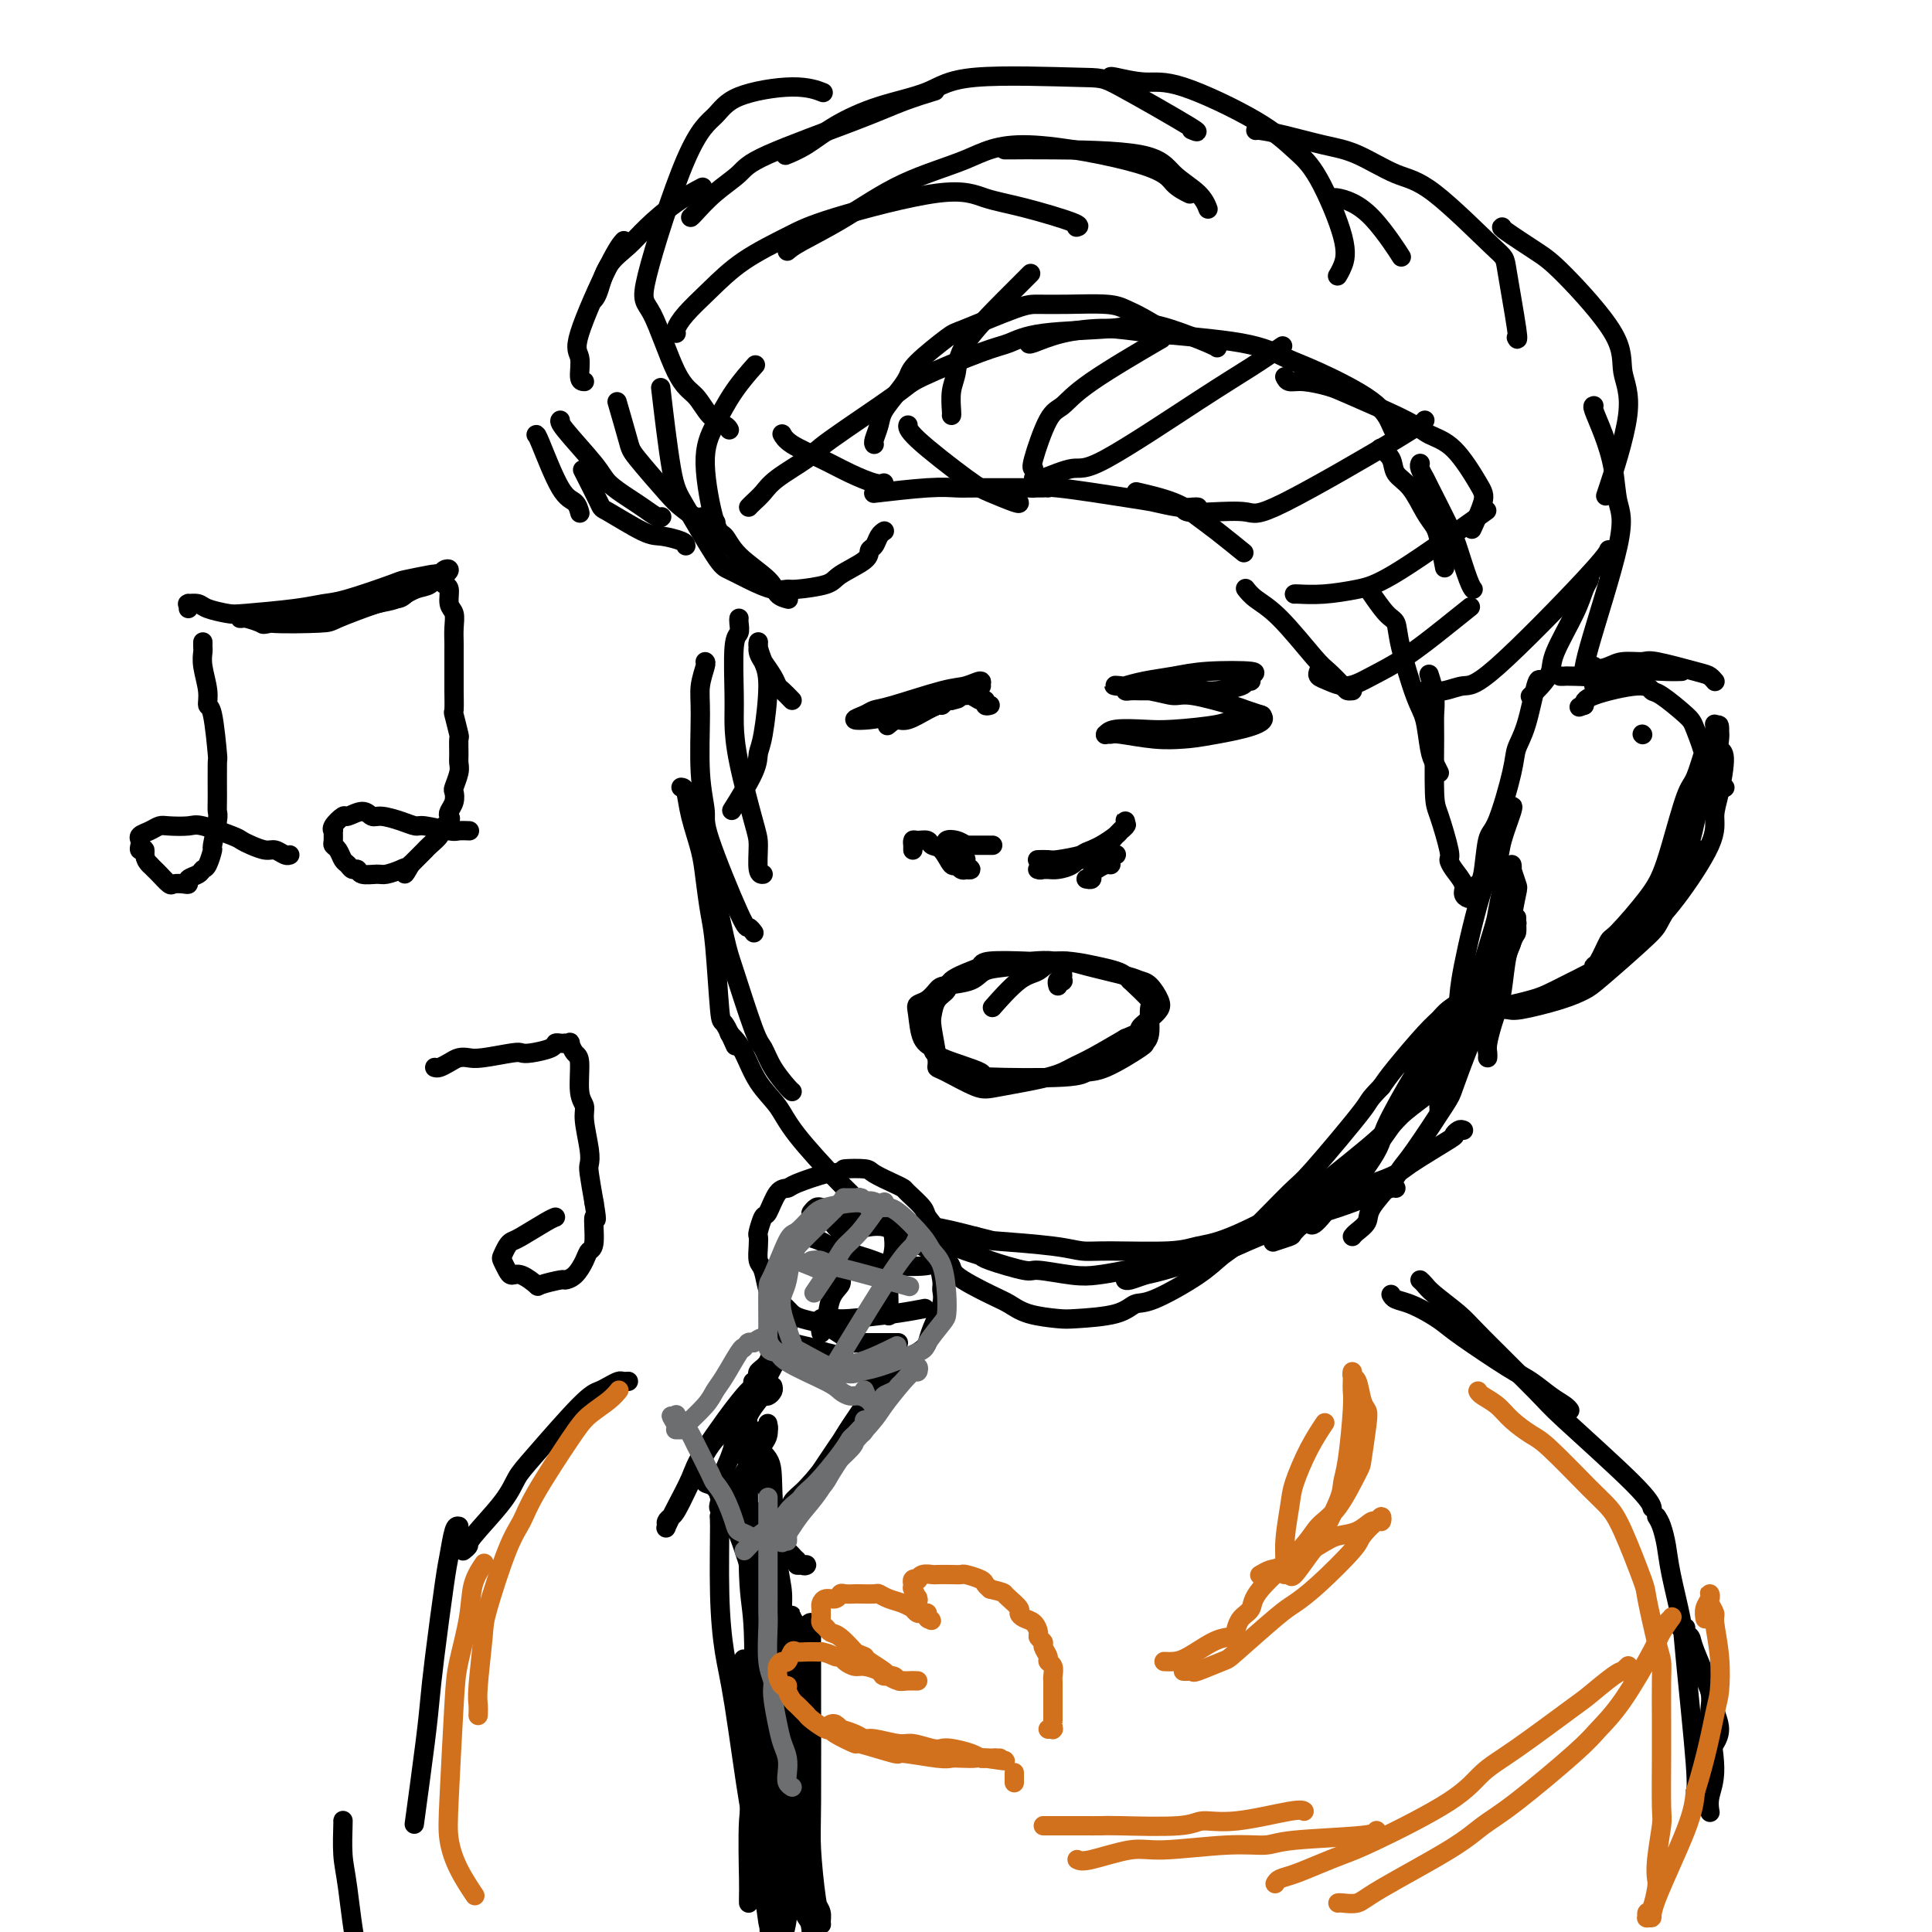 <svg viewBox='0 0 400 400' version='1.1' xmlns='http://www.w3.org/2000/svg' xmlns:xlink='http://www.w3.org/1999/xlink'><g fill='none' stroke='#000000' stroke-width='4' stroke-linecap='round' stroke-linejoin='round'><path d='M164,145c-0.748,-0.772 -1.497,-1.544 -2,-2c-0.503,-0.456 -0.762,-0.595 -1,-1c-0.238,-0.405 -0.456,-1.074 -1,-2c-0.544,-0.926 -1.414,-2.108 -2,-3c-0.586,-0.892 -0.889,-1.493 -1,-2c-0.111,-0.507 -0.030,-0.920 0,-1c0.030,-0.080 0.008,0.174 0,0c-0.008,-0.174 -0.003,-0.777 0,-1c0.003,-0.223 0.003,-0.065 0,0c-0.003,0.065 -0.010,0.037 0,0c0.010,-0.037 0.039,-0.085 0,0c-0.039,0.085 -0.144,0.301 0,1c0.144,0.699 0.536,1.880 1,3c0.464,1.120 0.999,2.179 1,5c0.001,2.821 -0.533,7.405 -1,10c-0.467,2.595 -0.867,3.201 -1,4c-0.133,0.799 0.003,1.792 -1,4c-1.003,2.208 -3.144,5.631 -4,7c-0.856,1.369 -0.428,0.685 0,0'/><path d='M153,128c-0.031,0.216 -0.061,0.432 0,1c0.061,0.568 0.214,1.488 0,2c-0.214,0.512 -0.793,0.616 -1,3c-0.207,2.384 -0.041,7.048 0,10c0.041,2.952 -0.043,4.192 0,6c0.043,1.808 0.211,4.183 1,8c0.789,3.817 2.198,9.075 3,12c0.802,2.925 0.999,3.516 1,5c0.001,1.484 -0.192,3.861 0,5c0.192,1.139 0.769,1.040 1,1c0.231,-0.040 0.115,-0.020 0,0'/><path d='M146,137c0.116,0.070 0.231,0.141 0,1c-0.231,0.859 -0.810,2.508 -1,4c-0.190,1.492 0.008,2.828 0,6c-0.008,3.172 -0.224,8.180 0,12c0.224,3.820 0.887,6.453 1,8c0.113,1.547 -0.323,2.008 1,6c1.323,3.992 4.406,11.513 6,15c1.594,3.487 1.698,2.939 2,3c0.302,0.061 0.800,0.732 1,1c0.200,0.268 0.100,0.134 0,0'/><path d='M141,163c0.364,0.033 0.727,0.066 1,1c0.273,0.934 0.454,2.768 1,5c0.546,2.232 1.456,4.862 2,7c0.544,2.138 0.722,3.784 1,6c0.278,2.216 0.656,5.001 1,7c0.344,1.999 0.653,3.212 1,7c0.347,3.788 0.732,10.149 1,13c0.268,2.851 0.418,2.191 1,3c0.582,0.809 1.595,3.088 2,4c0.405,0.912 0.203,0.456 0,0'/><path d='M146,180c0.115,-0.928 0.229,-1.856 1,1c0.771,2.856 2.197,9.494 3,13c0.803,3.506 0.982,3.878 2,7c1.018,3.122 2.875,8.994 4,12c1.125,3.006 1.517,3.145 2,4c0.483,0.855 1.057,2.425 2,4c0.943,1.575 2.254,3.155 3,4c0.746,0.845 0.927,0.956 1,1c0.073,0.044 0.036,0.022 0,0'/><path d='M151,214c0.259,0.233 0.518,0.465 1,1c0.482,0.535 1.186,1.372 2,3c0.814,1.628 1.737,4.046 3,6c1.263,1.954 2.866,3.444 4,5c1.134,1.556 1.800,3.177 4,6c2.200,2.823 5.935,6.848 8,9c2.065,2.152 2.461,2.433 3,3c0.539,0.567 1.222,1.422 2,2c0.778,0.578 1.651,0.879 2,1c0.349,0.121 0.175,0.060 0,0'/><path d='M303,234c-0.280,-0.119 -0.559,-0.238 -1,0c-0.441,0.238 -1.042,0.833 -1,1c0.042,0.167 0.728,-0.095 -1,1c-1.728,1.095 -5.871,3.548 -8,5c-2.129,1.452 -2.244,1.902 -5,3c-2.756,1.098 -8.153,2.844 -11,4c-2.847,1.156 -3.145,1.721 -4,2c-0.855,0.279 -2.268,0.271 -4,1c-1.732,0.729 -3.784,2.195 -5,3c-1.216,0.805 -1.597,0.947 -2,1c-0.403,0.053 -0.830,0.015 -1,0c-0.170,-0.015 -0.085,-0.008 0,0'/><path d='M289,246c-0.192,-0.067 -0.385,-0.134 -1,0c-0.615,0.134 -1.654,0.470 -3,1c-1.346,0.530 -3.000,1.253 -5,2c-2.000,0.747 -4.346,1.517 -6,2c-1.654,0.483 -2.616,0.678 -6,2c-3.384,1.322 -9.190,3.769 -12,5c-2.810,1.231 -2.623,1.244 -5,2c-2.377,0.756 -7.316,2.255 -10,3c-2.684,0.745 -3.111,0.736 -4,1c-0.889,0.264 -2.239,0.802 -3,1c-0.761,0.198 -0.932,0.057 -1,0c-0.068,-0.057 -0.034,-0.028 0,0'/><path d='M259,256c-0.252,0.333 -0.505,0.666 -1,1c-0.495,0.334 -1.233,0.671 -2,1c-0.767,0.329 -1.562,0.652 -3,1c-1.438,0.348 -3.518,0.721 -5,1c-1.482,0.279 -2.366,0.463 -5,1c-2.634,0.537 -7.018,1.428 -10,2c-2.982,0.572 -4.561,0.826 -6,1c-1.439,0.174 -2.738,0.268 -5,0c-2.262,-0.268 -5.489,-0.897 -7,-1c-1.511,-0.103 -1.308,0.319 -3,0c-1.692,-0.319 -5.278,-1.381 -7,-2c-1.722,-0.619 -1.580,-0.797 -2,-1c-0.420,-0.203 -1.404,-0.432 -3,-1c-1.596,-0.568 -3.805,-1.477 -5,-2c-1.195,-0.523 -1.374,-0.662 -2,-1c-0.626,-0.338 -1.697,-0.874 -3,-1c-1.303,-0.126 -2.839,0.160 -4,0c-1.161,-0.160 -1.947,-0.765 -3,-1c-1.053,-0.235 -2.373,-0.102 -3,0c-0.627,0.102 -0.560,0.171 -1,0c-0.440,-0.171 -1.386,-0.582 -2,-1c-0.614,-0.418 -0.896,-0.843 -1,-1c-0.104,-0.157 -0.030,-0.045 0,0c0.030,0.045 0.015,0.022 0,0'/><path d='M280,256c0.197,-0.252 0.395,-0.504 1,-1c0.605,-0.496 1.618,-1.236 2,-2c0.382,-0.764 0.134,-1.553 1,-3c0.866,-1.447 2.846,-3.551 4,-5c1.154,-1.449 1.481,-2.241 2,-3c0.519,-0.759 1.230,-1.485 3,-4c1.770,-2.515 4.598,-6.818 6,-9c1.402,-2.182 1.377,-2.242 2,-4c0.623,-1.758 1.894,-5.216 3,-8c1.106,-2.784 2.048,-4.896 3,-7c0.952,-2.104 1.915,-4.201 3,-7c1.085,-2.799 2.290,-6.301 3,-8c0.710,-1.699 0.923,-1.593 1,-2c0.077,-0.407 0.018,-1.325 0,-2c-0.018,-0.675 0.005,-1.108 0,-1c-0.005,0.108 -0.037,0.756 0,1c0.037,0.244 0.142,0.084 0,0c-0.142,-0.084 -0.532,-0.093 -1,1c-0.468,1.093 -1.014,3.287 -2,5c-0.986,1.713 -2.410,2.945 -3,4c-0.590,1.055 -0.345,1.933 -2,5c-1.655,3.067 -5.212,8.325 -7,11c-1.788,2.675 -1.809,2.769 -4,6c-2.191,3.231 -6.551,9.601 -9,13c-2.449,3.399 -2.985,3.828 -4,5c-1.015,1.172 -2.507,3.086 -4,5'/><path d='M278,246c-6.976,9.985 -6.417,7.446 -7,7c-0.583,-0.446 -2.309,1.199 -3,2c-0.691,0.801 -0.347,0.758 -1,1c-0.653,0.242 -2.303,0.767 -3,1c-0.697,0.233 -0.442,0.172 0,0c0.442,-0.172 1.071,-0.455 2,-1c0.929,-0.545 2.157,-1.352 3,-2c0.843,-0.648 1.301,-1.135 3,-2c1.699,-0.865 4.639,-2.106 6,-3c1.361,-0.894 1.144,-1.440 2,-3c0.856,-1.560 2.784,-4.134 4,-6c1.216,-1.866 1.720,-3.025 2,-4c0.280,-0.975 0.337,-1.768 2,-5c1.663,-3.232 4.933,-8.904 7,-12c2.067,-3.096 2.932,-3.618 4,-5c1.068,-1.382 2.339,-3.625 3,-5c0.661,-1.375 0.712,-1.883 1,-2c0.288,-0.117 0.814,0.157 1,0c0.186,-0.157 0.034,-0.743 0,-1c-0.034,-0.257 0.052,-0.183 0,0c-0.052,0.183 -0.240,0.475 -1,1c-0.760,0.525 -2.090,1.284 -3,2c-0.910,0.716 -1.398,1.388 -2,2c-0.602,0.612 -1.316,1.165 -3,3c-1.684,1.835 -4.338,4.953 -6,7c-1.662,2.047 -2.331,3.024 -3,4'/><path d='M286,225c-3.131,3.235 -1.958,2.322 -4,5c-2.042,2.678 -7.300,8.948 -10,12c-2.700,3.052 -2.841,2.885 -5,5c-2.159,2.115 -6.335,6.512 -9,9c-2.665,2.488 -3.818,3.065 -5,4c-1.182,0.935 -2.393,2.226 -5,4c-2.607,1.774 -6.610,4.031 -9,5c-2.390,0.969 -3.167,0.650 -4,1c-0.833,0.350 -1.721,1.369 -4,2c-2.279,0.631 -5.950,0.873 -8,1c-2.050,0.127 -2.481,0.140 -4,0c-1.519,-0.140 -4.128,-0.434 -6,-1c-1.872,-0.566 -3.009,-1.405 -4,-2c-0.991,-0.595 -1.836,-0.946 -4,-2c-2.164,-1.054 -5.646,-2.810 -7,-4c-1.354,-1.190 -0.580,-1.814 -2,-3c-1.420,-1.186 -5.034,-2.935 -7,-4c-1.966,-1.065 -2.282,-1.448 -3,-2c-0.718,-0.552 -1.836,-1.273 -3,-2c-1.164,-0.727 -2.373,-1.459 -3,-2c-0.627,-0.541 -0.673,-0.889 -1,-1c-0.327,-0.111 -0.936,0.017 -1,0c-0.064,-0.017 0.418,-0.178 1,0c0.582,0.178 1.264,0.694 2,1c0.736,0.306 1.527,0.402 3,1c1.473,0.598 3.627,1.700 5,2c1.373,0.300 1.964,-0.200 4,0c2.036,0.200 5.518,1.100 9,2'/><path d='M202,256c3.952,0.956 2.833,0.845 5,1c2.167,0.155 7.621,0.574 11,1c3.379,0.426 4.682,0.858 6,1c1.318,0.142 2.649,-0.006 6,0c3.351,0.006 8.721,0.166 12,0c3.279,-0.166 4.467,-0.659 6,-1c1.533,-0.341 3.409,-0.531 7,-2c3.591,-1.469 8.895,-4.219 12,-6c3.105,-1.781 4.010,-2.593 7,-5c2.990,-2.407 8.067,-6.407 11,-9c2.933,-2.593 3.724,-3.777 5,-5c1.276,-1.223 3.036,-2.483 5,-4c1.964,-1.517 4.133,-3.291 5,-4c0.867,-0.709 0.434,-0.355 0,0'/><path d='M308,219c0.024,-0.298 0.048,-0.596 0,-1c-0.048,-0.404 -0.168,-0.913 0,-2c0.168,-1.087 0.623,-2.751 1,-4c0.377,-1.249 0.674,-2.081 1,-3c0.326,-0.919 0.679,-1.924 1,-4c0.321,-2.076 0.609,-5.222 1,-7c0.391,-1.778 0.886,-2.187 1,-3c0.114,-0.813 -0.151,-2.031 0,-4c0.151,-1.969 0.720,-4.690 1,-6c0.280,-1.310 0.272,-1.209 0,-2c-0.272,-0.791 -0.808,-2.473 -1,-3c-0.192,-0.527 -0.040,0.100 0,0c0.040,-0.100 -0.031,-0.927 0,-1c0.031,-0.073 0.165,0.610 0,1c-0.165,0.390 -0.629,0.489 -1,1c-0.371,0.511 -0.648,1.434 -1,3c-0.352,1.566 -0.780,3.774 -1,5c-0.220,1.226 -0.234,1.470 -1,4c-0.766,2.530 -2.285,7.345 -3,10c-0.715,2.655 -0.625,3.148 -1,4c-0.375,0.852 -1.215,2.063 -2,5c-0.785,2.937 -1.517,7.602 -2,10c-0.483,2.398 -0.719,2.531 -1,3c-0.281,0.469 -0.607,1.274 -1,2c-0.393,0.726 -0.851,1.374 -1,2c-0.149,0.626 0.012,1.230 0,1c-0.012,-0.230 -0.195,-1.293 0,-2c0.195,-0.707 0.770,-1.059 1,-2c0.230,-0.941 0.115,-2.470 0,-4'/><path d='M299,222c0.549,-3.095 1.422,-7.332 2,-10c0.578,-2.668 0.860,-3.768 1,-5c0.140,-1.232 0.136,-2.597 1,-7c0.864,-4.403 2.596,-11.845 4,-16c1.404,-4.155 2.481,-5.022 3,-6c0.519,-0.978 0.479,-2.066 1,-4c0.521,-1.934 1.602,-4.713 2,-6c0.398,-1.287 0.114,-1.082 0,-1c-0.114,0.082 -0.057,0.041 0,0'/><path d='M181,92c-0.103,-0.147 -0.206,-0.294 0,-1c0.206,-0.706 0.723,-1.971 1,-3c0.277,-1.029 0.316,-1.820 1,-3c0.684,-1.180 2.014,-2.747 3,-4c0.986,-1.253 1.629,-2.192 2,-3c0.371,-0.808 0.471,-1.484 2,-3c1.529,-1.516 4.488,-3.870 6,-5c1.512,-1.130 1.577,-1.036 4,-2c2.423,-0.964 7.204,-2.988 10,-4c2.796,-1.012 3.607,-1.013 5,-1c1.393,0.013 3.369,0.039 6,0c2.631,-0.039 5.918,-0.143 8,0c2.082,0.143 2.960,0.533 4,1c1.040,0.467 2.241,1.010 4,2c1.759,0.990 4.074,2.426 5,3c0.926,0.574 0.463,0.287 0,0'/><path d='M155,105c0.242,-0.259 0.484,-0.517 1,-1c0.516,-0.483 1.305,-1.190 2,-2c0.695,-0.810 1.297,-1.722 3,-3c1.703,-1.278 4.507,-2.920 6,-4c1.493,-1.080 1.676,-1.598 5,-4c3.324,-2.402 9.790,-6.689 13,-9c3.210,-2.311 3.163,-2.646 6,-4c2.837,-1.354 8.557,-3.726 12,-5c3.443,-1.274 4.608,-1.451 6,-2c1.392,-0.549 3.010,-1.471 7,-2c3.990,-0.529 10.351,-0.663 14,-1c3.649,-0.337 4.585,-0.875 6,-1c1.415,-0.125 3.307,0.162 6,1c2.693,0.838 6.187,2.226 8,3c1.813,0.774 1.947,0.936 2,1c0.053,0.064 0.027,0.032 0,0'/><path d='M213,71c-0.030,0.191 -0.061,0.382 1,0c1.061,-0.382 3.213,-1.336 6,-2c2.787,-0.664 6.209,-1.037 9,-1c2.791,0.037 4.950,0.483 10,1c5.050,0.517 12.992,1.104 18,2c5.008,0.896 7.083,2.100 9,3c1.917,0.900 3.677,1.495 7,3c3.323,1.505 8.210,3.919 11,6c2.790,2.081 3.482,3.830 4,5c0.518,1.170 0.862,1.763 1,2c0.138,0.237 0.069,0.119 0,0'/><path d='M266,78c0.216,0.446 0.431,0.892 1,1c0.569,0.108 1.491,-0.123 3,0c1.509,0.123 3.606,0.598 5,1c1.394,0.402 2.086,0.730 5,2c2.914,1.270 8.051,3.481 11,5c2.949,1.519 3.711,2.345 5,3c1.289,0.655 3.105,1.140 5,3c1.895,1.860 3.869,5.097 5,7c1.131,1.903 1.420,2.474 1,4c-0.420,1.526 -1.549,4.007 -2,5c-0.451,0.993 -0.226,0.496 0,0'/><path d='M286,93c-0.215,-0.150 -0.430,-0.301 0,0c0.430,0.301 1.505,1.053 2,2c0.495,0.947 0.408,2.088 1,3c0.592,0.912 1.861,1.594 3,3c1.139,1.406 2.148,3.537 3,5c0.852,1.463 1.548,2.258 2,3c0.452,0.742 0.660,1.431 1,3c0.340,1.569 0.811,4.020 1,5c0.189,0.980 0.094,0.490 0,0'/><path d='M294,96c0.030,-0.053 0.060,-0.107 0,0c-0.060,0.107 -0.210,0.374 0,1c0.210,0.626 0.781,1.610 1,2c0.219,0.390 0.087,0.185 1,2c0.913,1.815 2.872,5.649 4,8c1.128,2.351 1.426,3.218 2,5c0.574,1.782 1.424,4.480 2,6c0.576,1.520 0.879,1.863 1,2c0.121,0.137 0.061,0.069 0,0'/><path d='M340,152c0.000,0.000 0.100,0.100 0.1,0.1'/><path d='M330,138c0.000,0.016 0.000,0.032 0,0c0.000,-0.032 0.000,-0.114 0,0c0.000,0.114 0.000,0.422 0,1c0.000,0.578 0.000,1.425 0,2c0.000,0.575 0.000,0.879 0,1c0.000,0.121 0.000,0.061 0,0'/><path d='M323,140c0.438,0.008 0.876,0.016 1,0c0.124,-0.016 -0.064,-0.057 2,0c2.064,0.057 6.382,0.211 9,0c2.618,-0.211 3.537,-0.789 5,-1c1.463,-0.211 3.471,-0.057 5,0c1.529,0.057 2.580,0.016 3,0c0.420,-0.016 0.210,-0.008 0,0'/><path d='M329,140c-0.039,0.091 -0.077,0.183 0,0c0.077,-0.183 0.270,-0.639 1,-1c0.730,-0.361 1.999,-0.626 3,-1c1.001,-0.374 1.735,-0.858 3,-1c1.265,-0.142 3.061,0.057 4,0c0.939,-0.057 1.022,-0.369 3,0c1.978,0.369 5.850,1.418 8,2c2.150,0.582 2.579,0.695 3,1c0.421,0.305 0.835,0.801 1,1c0.165,0.199 0.083,0.099 0,0'/><path d='M355,150c-0.009,-0.057 -0.017,-0.114 0,0c0.017,0.114 0.061,0.398 0,1c-0.061,0.602 -0.226,1.520 0,3c0.226,1.480 0.844,3.520 1,5c0.156,1.480 -0.150,2.398 0,3c0.150,0.602 0.757,0.886 1,1c0.243,0.114 0.121,0.057 0,0'/><path d='M352,176c-0.483,0.360 -0.967,0.720 -1,1c-0.033,0.280 0.384,0.482 0,1c-0.384,0.518 -1.570,1.354 -2,2c-0.430,0.646 -0.106,1.104 -1,3c-0.894,1.896 -3.007,5.232 -4,7c-0.993,1.768 -0.864,1.970 -3,4c-2.136,2.030 -6.535,5.889 -9,8c-2.465,2.111 -2.996,2.475 -4,3c-1.004,0.525 -2.482,1.213 -5,2c-2.518,0.787 -6.076,1.675 -8,2c-1.924,0.325 -2.215,0.089 -3,0c-0.785,-0.089 -2.065,-0.030 -3,0c-0.935,0.030 -1.526,0.031 -2,0c-0.474,-0.031 -0.832,-0.093 -1,0c-0.168,0.093 -0.146,0.343 2,0c2.146,-0.343 6.415,-1.278 9,-2c2.585,-0.722 3.485,-1.231 7,-3c3.515,-1.769 9.645,-4.797 13,-7c3.355,-2.203 3.935,-3.579 5,-5c1.065,-1.421 2.616,-2.885 5,-6c2.384,-3.115 5.602,-7.880 7,-11c1.398,-3.120 0.977,-4.594 1,-6c0.023,-1.406 0.489,-2.745 1,-5c0.511,-2.255 1.065,-5.428 1,-7c-0.065,-1.572 -0.749,-1.545 -1,-2c-0.251,-0.455 -0.067,-1.392 0,-2c0.067,-0.608 0.019,-0.888 0,-1c-0.019,-0.112 -0.010,-0.056 0,0'/><path d='M356,152c0.135,-3.610 -0.529,-1.137 -1,0c-0.471,1.137 -0.749,0.936 -1,1c-0.251,0.064 -0.476,0.393 -1,2c-0.524,1.607 -1.347,4.491 -2,6c-0.653,1.509 -1.134,1.641 -2,4c-0.866,2.359 -2.115,6.944 -3,10c-0.885,3.056 -1.407,4.585 -2,6c-0.593,1.415 -1.259,2.718 -3,5c-1.741,2.282 -4.557,5.542 -6,7c-1.443,1.458 -1.513,1.114 -2,2c-0.487,0.886 -1.391,3.004 -2,4c-0.609,0.996 -0.921,0.871 -1,1c-0.079,0.129 0.077,0.513 0,1c-0.077,0.487 -0.386,1.077 1,0c1.386,-1.077 4.468,-3.823 6,-5c1.532,-1.177 1.513,-0.787 3,-3c1.487,-2.213 4.479,-7.029 6,-10c1.521,-2.971 1.572,-4.098 2,-5c0.428,-0.902 1.232,-1.579 2,-4c0.768,-2.421 1.499,-6.586 2,-9c0.501,-2.414 0.772,-3.078 1,-4c0.228,-0.922 0.412,-2.102 0,-4c-0.412,-1.898 -1.420,-4.514 -2,-6c-0.580,-1.486 -0.734,-1.842 -2,-3c-1.266,-1.158 -3.646,-3.117 -5,-4c-1.354,-0.883 -1.683,-0.690 -2,-1c-0.317,-0.310 -0.624,-1.122 -3,-1c-2.376,0.122 -6.822,1.178 -9,2c-2.178,0.822 -2.089,1.411 -2,2'/><path d='M328,146c-1.833,0.667 -0.917,0.333 0,0'/><path d='M163,124c0.209,0.054 0.418,0.109 0,0c-0.418,-0.109 -1.462,-0.380 -2,-1c-0.538,-0.620 -0.570,-1.588 -2,-3c-1.430,-1.412 -4.259,-3.267 -6,-5c-1.741,-1.733 -2.392,-3.344 -3,-4c-0.608,-0.656 -1.171,-0.359 -2,-3c-0.829,-2.641 -1.924,-8.222 -2,-12c-0.076,-3.778 0.866,-5.755 2,-8c1.134,-2.245 2.459,-4.758 4,-7c1.541,-2.242 3.297,-4.212 4,-5c0.703,-0.788 0.351,-0.394 0,0'/><path d='M142,113c-0.037,-0.308 -0.074,-0.616 -1,-1c-0.926,-0.384 -2.743,-0.843 -4,-1c-1.257,-0.157 -1.956,-0.012 -4,-1c-2.044,-0.988 -5.435,-3.110 -7,-4c-1.565,-0.890 -1.306,-0.547 -2,-2c-0.694,-1.453 -2.341,-4.701 -3,-6c-0.659,-1.299 -0.329,-0.650 0,0'/><path d='M148,108c0.187,0.127 0.374,0.253 0,0c-0.374,-0.253 -1.309,-0.887 -2,-1c-0.691,-0.113 -1.140,0.295 -2,0c-0.860,-0.295 -2.133,-1.292 -3,-2c-0.867,-0.708 -1.329,-1.126 -3,-3c-1.671,-1.874 -4.551,-5.203 -6,-7c-1.449,-1.797 -1.467,-2.061 -2,-4c-0.533,-1.939 -1.581,-5.554 -2,-7c-0.419,-1.446 -0.210,-0.723 0,0'/><path d='M137,107c-0.145,0.185 -0.289,0.371 -1,0c-0.711,-0.371 -1.988,-1.297 -3,-2c-1.012,-0.703 -1.760,-1.183 -3,-2c-1.240,-0.817 -2.973,-1.970 -4,-3c-1.027,-1.030 -1.347,-1.936 -3,-4c-1.653,-2.064 -4.637,-5.287 -6,-7c-1.363,-1.713 -1.104,-1.918 -1,-2c0.104,-0.082 0.052,-0.041 0,0'/><path d='M120,106c0.053,0.204 0.105,0.409 0,0c-0.105,-0.409 -0.368,-1.430 -1,-2c-0.632,-0.570 -1.633,-0.689 -3,-3c-1.367,-2.311 -3.099,-6.815 -4,-9c-0.901,-2.185 -0.972,-2.053 -1,-2c-0.028,0.053 -0.014,0.026 0,0'/><path d='M121,79c-0.465,-0.018 -0.930,-0.037 -1,-1c-0.070,-0.963 0.255,-2.871 0,-4c-0.255,-1.129 -1.089,-1.478 0,-5c1.089,-3.522 4.101,-10.218 6,-14c1.899,-3.782 2.685,-4.652 3,-5c0.315,-0.348 0.157,-0.174 0,0'/><path d='M123,62c0.295,-0.377 0.590,-0.754 1,-2c0.410,-1.246 0.934,-3.360 2,-5c1.066,-1.640 2.675,-2.804 4,-4c1.325,-1.196 2.365,-2.424 4,-4c1.635,-1.576 3.863,-3.501 6,-5c2.137,-1.499 4.182,-2.571 5,-3c0.818,-0.429 0.409,-0.214 0,0'/><path d='M143,45c0.107,-0.072 0.214,-0.143 1,-1c0.786,-0.857 2.252,-2.498 4,-4c1.748,-1.502 3.779,-2.865 5,-4c1.221,-1.135 1.631,-2.042 6,-4c4.369,-1.958 12.697,-4.968 18,-7c5.303,-2.032 7.582,-3.085 10,-4c2.418,-0.915 4.977,-1.690 6,-2c1.023,-0.310 0.512,-0.155 0,0'/><path d='M163,32c-0.325,0.133 -0.650,0.266 0,0c0.650,-0.266 2.276,-0.930 4,-2c1.724,-1.070 3.548,-2.546 6,-4c2.452,-1.454 5.534,-2.887 9,-4c3.466,-1.113 7.316,-1.905 10,-3c2.684,-1.095 4.200,-2.493 10,-3c5.800,-0.507 15.883,-0.122 21,0c5.117,0.122 5.269,-0.019 9,2c3.731,2.019 11.043,6.197 14,8c2.957,1.803 1.559,1.229 1,1c-0.559,-0.229 -0.280,-0.115 0,0'/><path d='M230,16c-0.121,-0.129 -0.242,-0.257 1,0c1.242,0.257 3.845,0.900 6,1c2.155,0.100 3.860,-0.344 8,1c4.140,1.344 10.714,4.474 15,7c4.286,2.526 6.283,4.446 8,6c1.717,1.554 3.153,2.742 5,6c1.847,3.258 4.103,8.585 5,12c0.897,3.415 0.434,4.920 0,6c-0.434,1.080 -0.838,1.737 -1,2c-0.162,0.263 -0.081,0.131 0,0'/><path d='M260,27c0.057,-0.061 0.114,-0.122 1,0c0.886,0.122 2.603,0.426 5,1c2.397,0.574 5.476,1.419 8,2c2.524,0.581 4.492,0.898 7,2c2.508,1.102 5.555,2.990 8,4c2.445,1.010 4.287,1.143 8,4c3.713,2.857 9.296,8.440 12,11c2.704,2.560 2.529,2.099 3,5c0.471,2.901 1.588,9.166 2,12c0.412,2.834 0.118,2.238 0,2c-0.118,-0.238 -0.059,-0.119 0,0'/><path d='M311,47c-0.153,0.038 -0.306,0.077 1,1c1.306,0.923 4.070,2.732 6,4c1.930,1.268 3.024,1.996 6,5c2.976,3.004 7.833,8.286 10,12c2.167,3.714 1.643,5.862 2,8c0.357,2.138 1.596,4.268 1,9c-0.596,4.732 -3.027,12.066 -4,15c-0.973,2.934 -0.486,1.467 0,0'/><path d='M330,84c-0.171,0.020 -0.341,0.040 0,1c0.341,0.960 1.194,2.859 2,5c0.806,2.141 1.565,4.525 2,7c0.435,2.475 0.548,5.042 1,7c0.452,1.958 1.245,3.308 0,9c-1.245,5.692 -4.527,15.725 -6,21c-1.473,5.275 -1.135,5.793 -1,6c0.135,0.207 0.068,0.104 0,0'/><path d='M329,119c0.084,0.290 0.168,0.580 0,1c-0.168,0.420 -0.586,0.969 -1,2c-0.414,1.031 -0.822,2.543 -2,5c-1.178,2.457 -3.125,5.860 -4,8c-0.875,2.140 -0.678,3.017 -1,4c-0.322,0.983 -1.164,2.072 -2,3c-0.836,0.928 -1.668,1.694 -2,2c-0.332,0.306 -0.166,0.153 0,0'/><path d='M319,141c-0.254,-0.352 -0.508,-0.704 -1,1c-0.492,1.704 -1.221,5.463 -2,8c-0.779,2.537 -1.609,3.853 -2,5c-0.391,1.147 -0.343,2.125 -1,5c-0.657,2.875 -2.018,7.648 -3,10c-0.982,2.352 -1.584,2.284 -2,4c-0.416,1.716 -0.646,5.216 -1,7c-0.354,1.784 -0.831,1.851 -1,2c-0.169,0.149 -0.031,0.379 0,1c0.031,0.621 -0.047,1.631 0,2c0.047,0.369 0.219,0.096 0,0c-0.219,-0.096 -0.827,-0.017 -1,0c-0.173,0.017 0.091,-0.029 0,0c-0.091,0.029 -0.536,0.134 -1,0c-0.464,-0.134 -0.946,-0.506 -1,-1c-0.054,-0.494 0.319,-1.109 0,-2c-0.319,-0.891 -1.329,-2.058 -2,-3c-0.671,-0.942 -1.003,-1.659 -1,-2c0.003,-0.341 0.340,-0.306 0,-2c-0.340,-1.694 -1.358,-5.116 -2,-7c-0.642,-1.884 -0.908,-2.229 -1,-5c-0.092,-2.771 -0.011,-7.969 0,-11c0.011,-3.031 -0.049,-3.895 0,-5c0.049,-1.105 0.205,-2.451 0,-4c-0.205,-1.549 -0.773,-3.300 -1,-4c-0.227,-0.700 -0.114,-0.350 0,0'/><path d='M298,160c-0.330,-0.666 -0.659,-1.332 -1,-2c-0.341,-0.668 -0.693,-1.338 -1,-3c-0.307,-1.662 -0.570,-4.316 -1,-6c-0.430,-1.684 -1.026,-2.400 -2,-5c-0.974,-2.600 -2.324,-7.086 -3,-10c-0.676,-2.914 -0.676,-4.255 -1,-5c-0.324,-0.745 -0.972,-0.893 -2,-2c-1.028,-1.107 -2.437,-3.173 -3,-4c-0.563,-0.827 -0.282,-0.413 0,0'/><path d='M280,143c-0.389,0.031 -0.777,0.062 -1,0c-0.223,-0.062 -0.279,-0.218 -1,-1c-0.721,-0.782 -2.106,-2.189 -3,-3c-0.894,-0.811 -1.298,-1.027 -3,-3c-1.702,-1.973 -4.704,-5.704 -7,-8c-2.296,-2.296 -3.887,-3.157 -5,-4c-1.113,-0.843 -1.746,-1.670 -2,-2c-0.254,-0.330 -0.127,-0.165 0,0'/><path d='M257,114c0.471,0.382 0.941,0.764 0,0c-0.941,-0.764 -3.294,-2.674 -5,-4c-1.706,-1.326 -2.767,-2.067 -4,-3c-1.233,-0.933 -2.640,-2.059 -5,-3c-2.360,-0.941 -5.674,-1.697 -7,-2c-1.326,-0.303 -0.663,-0.151 0,0'/><path d='M248,105c-0.213,-0.027 -0.427,-0.053 -1,0c-0.573,0.053 -1.506,0.186 -3,0c-1.494,-0.186 -3.550,-0.691 -5,-1c-1.450,-0.309 -2.296,-0.423 -6,-1c-3.704,-0.577 -10.266,-1.617 -14,-2c-3.734,-0.383 -4.638,-0.109 -5,0c-0.362,0.109 -0.181,0.055 0,0'/><path d='M217,101c-0.497,-0.001 -0.993,-0.001 -1,0c-0.007,0.001 0.476,0.004 -2,0c-2.476,-0.004 -7.912,-0.015 -11,0c-3.088,0.015 -3.828,0.056 -5,0c-1.172,-0.056 -2.777,-0.207 -6,0c-3.223,0.207 -8.064,0.774 -10,1c-1.936,0.226 -0.968,0.113 0,0'/><path d='M183,110c0.092,-0.058 0.183,-0.116 0,0c-0.183,0.116 -0.641,0.405 -1,1c-0.359,0.595 -0.620,1.497 -1,2c-0.380,0.503 -0.879,0.608 -1,1c-0.121,0.392 0.138,1.071 -1,2c-1.138,0.929 -3.671,2.107 -5,3c-1.329,0.893 -1.453,1.502 -3,2c-1.547,0.498 -4.515,0.887 -6,1c-1.485,0.113 -1.486,-0.049 -2,0c-0.514,0.049 -1.541,0.309 -3,0c-1.459,-0.309 -3.349,-1.187 -5,-2c-1.651,-0.813 -3.063,-1.562 -4,-2c-0.937,-0.438 -1.400,-0.565 -3,-3c-1.600,-2.435 -4.336,-7.178 -6,-10c-1.664,-2.822 -2.256,-3.721 -3,-8c-0.744,-4.279 -1.641,-11.937 -2,-15c-0.359,-3.063 -0.179,-1.532 0,0'/><path d='M197,86c0.029,-0.059 0.057,-0.118 0,-1c-0.057,-0.882 -0.200,-2.587 0,-4c0.200,-1.413 0.744,-2.533 1,-4c0.256,-1.467 0.223,-3.280 2,-6c1.777,-2.720 5.363,-6.348 8,-9c2.637,-2.652 4.325,-4.329 5,-5c0.675,-0.671 0.338,-0.335 0,0'/><path d='M214,97c-0.270,-0.007 -0.539,-0.014 0,-2c0.539,-1.986 1.888,-5.952 3,-8c1.112,-2.048 1.989,-2.178 3,-3c1.011,-0.822 2.157,-2.337 6,-5c3.843,-2.663 10.384,-6.475 13,-8c2.616,-1.525 1.308,-0.762 0,0'/><path d='M214,99c0.244,0.250 0.488,0.501 2,0c1.512,-0.501 4.290,-1.753 6,-2c1.710,-0.247 2.350,0.511 7,-2c4.650,-2.511 13.308,-8.292 19,-12c5.692,-3.708 8.417,-5.345 11,-7c2.583,-1.655 5.024,-3.330 6,-4c0.976,-0.670 0.488,-0.335 0,0'/><path d='M245,105c0.050,0.413 0.101,0.826 1,1c0.899,0.174 2.647,0.110 5,0c2.353,-0.110 5.310,-0.264 7,0c1.690,0.264 2.113,0.947 8,-2c5.887,-2.947 17.239,-9.524 23,-13c5.761,-3.476 5.932,-3.850 6,-4c0.068,-0.150 0.034,-0.075 0,0'/><path d='M268,123c0.030,-0.021 0.060,-0.043 1,0c0.940,0.043 2.791,0.150 5,0c2.209,-0.150 4.778,-0.556 7,-1c2.222,-0.444 4.098,-0.927 9,-4c4.902,-3.073 12.829,-8.735 16,-11c3.171,-2.265 1.585,-1.132 0,0'/><path d='M273,139c-0.134,0.350 -0.269,0.700 0,1c0.269,0.300 0.941,0.549 2,1c1.059,0.451 2.505,1.105 4,1c1.495,-0.105 3.039,-0.967 5,-2c1.961,-1.033 4.340,-2.236 7,-4c2.660,-1.764 5.601,-4.090 8,-6c2.399,-1.910 4.257,-3.403 5,-4c0.743,-0.597 0.372,-0.299 0,0'/><path d='M295,143c0.184,-0.034 0.367,-0.067 1,0c0.633,0.067 1.714,0.235 3,0c1.286,-0.235 2.775,-0.872 4,-1c1.225,-0.128 2.184,0.254 7,-4c4.816,-4.254 13.489,-13.145 18,-18c4.511,-4.855 4.860,-5.673 5,-6c0.140,-0.327 0.070,-0.164 0,0'/><path d='M211,104c0.069,0.194 0.138,0.388 -1,0c-1.138,-0.388 -3.482,-1.358 -5,-2c-1.518,-0.642 -2.211,-0.956 -5,-3c-2.789,-2.044 -7.674,-5.820 -10,-8c-2.326,-2.180 -2.093,-2.766 -2,-3c0.093,-0.234 0.047,-0.117 0,0'/><path d='M183,100c-0.417,0.156 -0.833,0.311 -2,0c-1.167,-0.311 -3.083,-1.089 -5,-2c-1.917,-0.911 -3.833,-1.956 -6,-3c-2.167,-1.044 -4.583,-2.089 -6,-3c-1.417,-0.911 -1.833,-1.689 -2,-2c-0.167,-0.311 -0.083,-0.156 0,0'/><path d='M151,89c-0.151,-0.302 -0.301,-0.604 -1,-1c-0.699,-0.396 -1.945,-0.888 -3,-2c-1.055,-1.112 -1.918,-2.846 -3,-4c-1.082,-1.154 -2.382,-1.729 -4,-5c-1.618,-3.271 -3.552,-9.239 -5,-12c-1.448,-2.761 -2.409,-2.314 -1,-8c1.409,-5.686 5.187,-17.506 8,-24c2.813,-6.494 4.660,-7.663 6,-9c1.340,-1.337 2.174,-2.843 5,-4c2.826,-1.157 7.646,-1.965 11,-2c3.354,-0.035 5.244,0.704 6,1c0.756,0.296 0.378,0.148 0,0'/><path d='M140,69c-0.115,-0.195 -0.230,-0.390 0,-1c0.230,-0.610 0.805,-1.634 2,-3c1.195,-1.366 3.010,-3.075 5,-5c1.990,-1.925 4.154,-4.065 7,-6c2.846,-1.935 6.373,-3.666 9,-5c2.627,-1.334 4.355,-2.270 10,-4c5.645,-1.730 15.208,-4.253 21,-5c5.792,-0.747 7.815,0.283 10,1c2.185,0.717 4.534,1.120 8,2c3.466,0.880 8.048,2.237 10,3c1.952,0.763 1.272,0.932 1,1c-0.272,0.068 -0.136,0.034 0,0'/><path d='M163,52c0.523,-0.459 1.046,-0.918 3,-2c1.954,-1.082 5.339,-2.786 9,-5c3.661,-2.214 7.598,-4.938 12,-7c4.402,-2.062 9.267,-3.463 13,-5c3.733,-1.537 6.332,-3.210 13,-3c6.668,0.210 17.406,2.304 23,4c5.594,1.696 6.045,2.995 7,4c0.955,1.005 2.416,1.716 3,2c0.584,0.284 0.292,0.142 0,0'/><path d='M208,31c0.438,0.005 0.877,0.010 2,0c1.123,-0.010 2.932,-0.034 8,0c5.068,0.034 13.397,0.125 18,1c4.603,0.875 5.481,2.533 7,4c1.519,1.467 3.678,2.741 5,4c1.322,1.259 1.806,2.503 2,3c0.194,0.497 0.097,0.249 0,0'/><path d='M276,41c0.176,-0.056 0.352,-0.113 1,0c0.648,0.113 1.768,0.395 3,1c1.232,0.605 2.578,1.533 4,3c1.422,1.467 2.921,3.472 4,5c1.079,1.528 1.737,2.579 2,3c0.263,0.421 0.132,0.210 0,0'/><path d='M219,204c0.030,0.111 0.061,0.222 0,0c-0.061,-0.222 -0.212,-0.777 0,-1c0.212,-0.223 0.789,-0.115 1,0c0.211,0.115 0.058,0.237 0,0c-0.058,-0.237 -0.019,-0.833 0,-1c0.019,-0.167 0.019,0.095 0,0c-0.019,-0.095 -0.059,-0.547 0,-1c0.059,-0.453 0.215,-0.906 0,-1c-0.215,-0.094 -0.800,0.170 -1,0c-0.200,-0.170 -0.014,-0.774 -1,-1c-0.986,-0.226 -3.143,-0.072 -4,0c-0.857,0.072 -0.412,0.064 -2,0c-1.588,-0.064 -5.208,-0.183 -7,0c-1.792,0.183 -1.755,0.667 -2,1c-0.245,0.333 -0.773,0.516 -2,1c-1.227,0.484 -3.153,1.270 -4,2c-0.847,0.730 -0.615,1.403 -1,2c-0.385,0.597 -1.386,1.116 -2,2c-0.614,0.884 -0.842,2.133 -1,3c-0.158,0.867 -0.247,1.354 0,3c0.247,1.646 0.829,4.453 1,6c0.171,1.547 -0.068,1.834 0,2c0.068,0.166 0.444,0.210 2,1c1.556,0.790 4.293,2.326 6,3c1.707,0.674 2.383,0.484 5,0c2.617,-0.484 7.176,-1.264 10,-2c2.824,-0.736 3.914,-1.429 5,-2c1.086,-0.571 2.167,-1.020 4,-2c1.833,-0.980 4.416,-2.490 7,-4'/><path d='M233,215c4.611,-1.906 3.139,-1.670 3,-2c-0.139,-0.330 1.056,-1.226 2,-2c0.944,-0.774 1.636,-1.425 2,-2c0.364,-0.575 0.401,-1.075 0,-2c-0.401,-0.925 -1.239,-2.277 -2,-3c-0.761,-0.723 -1.444,-0.817 -2,-1c-0.556,-0.183 -0.985,-0.453 -3,-1c-2.015,-0.547 -5.615,-1.369 -8,-2c-2.385,-0.631 -3.556,-1.070 -6,-1c-2.444,0.070 -6.160,0.648 -9,1c-2.840,0.352 -4.805,0.479 -6,1c-1.195,0.521 -1.620,1.435 -3,2c-1.380,0.565 -3.715,0.781 -5,1c-1.285,0.219 -1.520,0.440 -2,1c-0.480,0.560 -1.207,1.459 -2,2c-0.793,0.541 -1.653,0.724 -2,1c-0.347,0.276 -0.180,0.645 0,2c0.180,1.355 0.374,3.697 1,5c0.626,1.303 1.684,1.565 2,2c0.316,0.435 -0.110,1.041 2,2c2.110,0.959 6.756,2.271 8,3c1.244,0.729 -0.913,0.875 2,1c2.913,0.125 10.895,0.231 15,0c4.105,-0.231 4.333,-0.797 5,-1c0.667,-0.203 1.771,-0.044 4,-1c2.229,-0.956 5.581,-3.027 7,-4c1.419,-0.973 0.905,-0.846 1,-1c0.095,-0.154 0.799,-0.588 1,-2c0.201,-1.412 -0.100,-3.803 0,-5c0.100,-1.197 0.600,-1.199 0,-2c-0.600,-0.801 -2.300,-2.400 -4,-4'/><path d='M234,203c-1.171,-1.345 -2.100,-1.706 -3,-2c-0.900,-0.294 -1.773,-0.519 -4,-1c-2.227,-0.481 -5.810,-1.217 -8,-1c-2.190,0.217 -2.989,1.388 -4,2c-1.011,0.612 -2.234,0.665 -4,2c-1.766,1.335 -4.076,3.953 -5,5c-0.924,1.047 -0.462,0.524 0,0'/><path d='M189,176c-0.004,-0.454 -0.008,-0.907 0,-1c0.008,-0.093 0.029,0.175 0,0c-0.029,-0.175 -0.107,-0.792 0,-1c0.107,-0.208 0.400,-0.006 1,0c0.600,0.006 1.509,-0.185 2,0c0.491,0.185 0.565,0.747 1,1c0.435,0.253 1.231,0.197 2,1c0.769,0.803 1.511,2.464 2,3c0.489,0.536 0.724,-0.052 1,0c0.276,0.052 0.592,0.743 1,1c0.408,0.257 0.909,0.080 1,0c0.091,-0.080 -0.226,-0.063 0,0c0.226,0.063 0.995,0.170 1,0c0.005,-0.170 -0.754,-0.619 -1,-1c-0.246,-0.381 0.021,-0.694 0,-1c-0.021,-0.306 -0.332,-0.604 -1,-1c-0.668,-0.396 -1.695,-0.890 -2,-1c-0.305,-0.110 0.113,0.163 0,0c-0.113,-0.163 -0.756,-0.762 -1,-1c-0.244,-0.238 -0.087,-0.113 0,0c0.087,0.113 0.106,0.216 0,0c-0.106,-0.216 -0.336,-0.750 0,-1c0.336,-0.250 1.239,-0.214 2,0c0.761,0.214 1.381,0.607 2,1'/><path d='M200,175c1.733,0.000 4.067,0.000 5,0c0.933,0.000 0.467,0.000 0,0'/><path d='M225,182c-0.118,-0.025 -0.235,-0.049 0,0c0.235,0.049 0.824,0.172 1,0c0.176,-0.172 -0.059,-0.637 0,-1c0.059,-0.363 0.412,-0.623 1,-1c0.588,-0.377 1.412,-0.872 2,-1c0.588,-0.128 0.940,0.109 1,0c0.060,-0.109 -0.173,-0.565 0,-1c0.173,-0.435 0.751,-0.851 1,-1c0.249,-0.149 0.168,-0.032 0,0c-0.168,0.032 -0.424,-0.021 -1,0c-0.576,0.021 -1.471,0.114 -2,0c-0.529,-0.114 -0.692,-0.437 -2,0c-1.308,0.437 -3.762,1.634 -5,2c-1.238,0.366 -1.260,-0.098 -2,0c-0.740,0.098 -2.198,0.758 -3,1c-0.802,0.242 -0.949,0.065 -1,0c-0.051,-0.065 -0.008,-0.018 0,0c0.008,0.018 -0.021,0.005 0,0c0.021,-0.005 0.092,-0.003 0,0c-0.092,0.003 -0.348,0.008 0,0c0.348,-0.008 1.300,-0.030 2,0c0.700,0.030 1.146,0.111 2,0c0.854,-0.111 2.114,-0.415 3,-1c0.886,-0.585 1.396,-1.453 2,-2c0.604,-0.547 1.302,-0.774 2,-1'/><path d='M226,176c2.425,-1.043 3.487,-1.652 4,-2c0.513,-0.348 0.477,-0.437 1,-1c0.523,-0.563 1.604,-1.602 2,-2c0.396,-0.398 0.107,-0.156 0,0c-0.107,0.156 -0.032,0.227 0,0c0.032,-0.227 0.021,-0.752 0,-1c-0.021,-0.248 -0.054,-0.217 0,0c0.054,0.217 0.193,0.622 0,1c-0.193,0.378 -0.720,0.731 -1,1c-0.280,0.269 -0.313,0.454 -1,1c-0.687,0.546 -2.028,1.453 -3,2c-0.972,0.547 -1.574,0.735 -2,1c-0.426,0.265 -0.675,0.607 -2,1c-1.325,0.393 -3.726,0.837 -5,1c-1.274,0.163 -1.420,0.044 -2,0c-0.580,-0.044 -1.594,-0.013 -2,0c-0.406,0.013 -0.203,0.006 0,0'/><path d='M233,142c-0.065,0.423 -0.130,0.845 0,1c0.130,0.155 0.454,0.042 1,0c0.546,-0.042 1.315,-0.011 2,0c0.685,0.011 1.286,0.004 2,0c0.714,-0.004 1.540,-0.004 3,0c1.460,0.004 3.553,0.011 5,0c1.447,-0.011 2.248,-0.041 3,0c0.752,0.041 1.453,0.152 3,0c1.547,-0.152 3.939,-0.566 5,-1c1.061,-0.434 0.792,-0.888 1,-1c0.208,-0.112 0.893,0.117 1,0c0.107,-0.117 -0.364,-0.578 0,-1c0.364,-0.422 1.565,-0.803 0,-1c-1.565,-0.197 -5.895,-0.210 -9,0c-3.105,0.210 -4.985,0.644 -7,1c-2.015,0.356 -4.164,0.634 -6,1c-1.836,0.366 -3.358,0.820 -4,1c-0.642,0.180 -0.403,0.085 -1,0c-0.597,-0.085 -2.031,-0.160 -1,0c1.031,0.160 4.526,0.553 7,1c2.474,0.447 3.928,0.947 5,1c1.072,0.053 1.762,-0.339 4,0c2.238,0.339 6.025,1.411 8,2c1.975,0.589 2.138,0.694 3,1c0.862,0.306 2.424,0.813 3,1c0.576,0.187 0.164,0.053 0,0c-0.164,-0.053 -0.082,-0.027 0,0'/><path d='M261,148c2.649,1.778 -4.729,3.223 -9,4c-4.271,0.777 -5.435,0.888 -7,1c-1.565,0.112 -3.530,0.227 -6,0c-2.470,-0.227 -5.444,-0.797 -7,-1c-1.556,-0.203 -1.694,-0.041 -2,0c-0.306,0.041 -0.779,-0.041 -1,0c-0.221,0.041 -0.189,0.204 0,0c0.189,-0.204 0.536,-0.776 2,-1c1.464,-0.224 4.045,-0.098 6,0c1.955,0.098 3.284,0.170 6,0c2.716,-0.170 6.819,-0.581 9,-1c2.181,-0.419 2.440,-0.844 3,-1c0.560,-0.156 1.420,-0.042 2,0c0.580,0.042 0.880,0.012 1,0c0.120,-0.012 0.060,-0.006 0,0'/><path d='M205,146c-0.440,0.122 -0.880,0.244 -1,0c-0.120,-0.244 0.081,-0.853 0,-1c-0.081,-0.147 -0.444,0.167 -1,0c-0.556,-0.167 -1.304,-0.816 -2,-1c-0.696,-0.184 -1.339,0.098 -2,0c-0.661,-0.098 -1.341,-0.577 -3,0c-1.659,0.577 -4.297,2.209 -6,3c-1.703,0.791 -2.473,0.742 -3,1c-0.527,0.258 -0.813,0.824 -1,1c-0.187,0.176 -0.277,-0.036 0,0c0.277,0.036 0.919,0.321 2,0c1.081,-0.321 2.601,-1.248 4,-2c1.399,-0.752 2.679,-1.331 4,-2c1.321,-0.669 2.685,-1.430 4,-2c1.315,-0.570 2.581,-0.951 3,-1c0.419,-0.049 -0.009,0.232 0,0c0.009,-0.232 0.455,-0.977 0,-1c-0.455,-0.023 -1.812,0.676 -3,1c-1.188,0.324 -2.209,0.273 -5,1c-2.791,0.727 -7.352,2.234 -10,3c-2.648,0.766 -3.381,0.792 -4,1c-0.619,0.208 -1.122,0.598 -2,1c-0.878,0.402 -2.131,0.816 -2,1c0.131,0.184 1.646,0.137 3,0c1.354,-0.137 2.548,-0.363 5,-1c2.452,-0.637 6.162,-1.686 8,-2c1.838,-0.314 1.802,0.108 2,0c0.198,-0.108 0.628,-0.745 1,-1c0.372,-0.255 0.686,-0.127 1,0'/><path d='M197,145c2.954,-0.665 0.339,-0.329 -1,0c-1.339,0.329 -1.403,0.649 -2,1c-0.597,0.351 -1.727,0.733 -3,1c-1.273,0.267 -2.689,0.418 -4,1c-1.311,0.582 -2.517,1.595 -3,2c-0.483,0.405 -0.241,0.203 0,0'/><path d='M39,126c-0.014,-0.421 -0.028,-0.842 0,-1c0.028,-0.158 0.098,-0.053 0,0c-0.098,0.053 -0.363,0.053 0,0c0.363,-0.053 1.355,-0.161 2,0c0.645,0.161 0.942,0.590 2,1c1.058,0.410 2.879,0.803 4,1c1.121,0.197 1.544,0.200 4,0c2.456,-0.200 6.944,-0.603 10,-1c3.056,-0.397 4.679,-0.790 6,-1c1.321,-0.210 2.339,-0.239 5,-1c2.661,-0.761 6.965,-2.256 9,-3c2.035,-0.744 1.802,-0.739 3,-1c1.198,-0.261 3.828,-0.789 5,-1c1.172,-0.211 0.885,-0.105 1,0c0.115,0.105 0.631,0.208 1,0c0.369,-0.208 0.591,-0.728 1,-1c0.409,-0.272 1.006,-0.295 1,0c-0.006,0.295 -0.613,0.909 -1,1c-0.387,0.091 -0.554,-0.342 -1,0c-0.446,0.342 -1.172,1.457 -2,2c-0.828,0.543 -1.758,0.513 -3,1c-1.242,0.487 -2.797,1.491 -4,2c-1.203,0.509 -2.055,0.522 -4,1c-1.945,0.478 -4.984,1.422 -7,2c-2.016,0.578 -3.008,0.789 -4,1'/><path d='M67,128c-4.369,1.491 -2.793,0.217 -4,0c-1.207,-0.217 -5.198,0.621 -7,1c-1.802,0.379 -1.414,0.298 -2,0c-0.586,-0.298 -2.146,-0.813 -3,-1c-0.854,-0.187 -1.001,-0.046 -1,0c0.001,0.046 0.151,-0.001 0,0c-0.151,0.001 -0.604,0.052 0,0c0.604,-0.052 2.265,-0.206 3,0c0.735,0.206 0.543,0.773 3,1c2.457,0.227 7.564,0.112 10,0c2.436,-0.112 2.203,-0.223 4,-1c1.797,-0.777 5.624,-2.219 8,-3c2.376,-0.781 3.301,-0.902 4,-1c0.699,-0.098 1.172,-0.174 2,-1c0.828,-0.826 2.012,-2.403 3,-3c0.988,-0.597 1.781,-0.212 2,0c0.219,0.212 -0.138,0.253 0,0c0.138,-0.253 0.769,-0.800 1,-1c0.231,-0.200 0.062,-0.054 0,0c-0.062,0.054 -0.018,0.015 0,0c0.018,-0.015 0.009,-0.008 0,0'/><path d='M90,119c3.951,-1.306 1.828,0.431 1,1c-0.828,0.569 -0.362,-0.028 0,0c0.362,0.028 0.619,0.681 1,1c0.381,0.319 0.887,0.302 1,1c0.113,0.698 -0.166,2.110 0,3c0.166,0.890 0.776,1.257 1,2c0.224,0.743 0.060,1.862 0,3c-0.060,1.138 -0.016,2.294 0,3c0.016,0.706 0.005,0.961 0,2c-0.005,1.039 -0.002,2.863 0,4c0.002,1.137 0.004,1.587 0,2c-0.004,0.413 -0.015,0.787 0,2c0.015,1.213 0.057,3.263 0,4c-0.057,0.737 -0.212,0.162 0,1c0.212,0.838 0.790,3.091 1,4c0.210,0.909 0.053,0.475 0,1c-0.053,0.525 -0.000,2.010 0,3c0.000,0.990 -0.052,1.487 0,2c0.052,0.513 0.206,1.044 0,2c-0.206,0.956 -0.774,2.336 -1,3c-0.226,0.664 -0.111,0.611 0,1c0.111,0.389 0.218,1.222 0,2c-0.218,0.778 -0.760,1.503 -1,2c-0.240,0.497 -0.176,0.767 0,1c0.176,0.233 0.464,0.430 0,1c-0.464,0.570 -1.682,1.514 -2,2c-0.318,0.486 0.263,0.514 0,1c-0.263,0.486 -1.369,1.429 -2,2c-0.631,0.571 -0.785,0.769 -1,1c-0.215,0.231 -0.490,0.495 -1,1c-0.510,0.505 -1.255,1.253 -2,2'/><path d='M85,179c-1.756,3.182 -1.146,1.638 -1,1c0.146,-0.638 -0.170,-0.371 -1,0c-0.830,0.371 -2.173,0.846 -3,1c-0.827,0.154 -1.139,-0.015 -2,0c-0.861,0.015 -2.272,0.212 -3,0c-0.728,-0.212 -0.772,-0.834 -1,-1c-0.228,-0.166 -0.639,0.124 -1,0c-0.361,-0.124 -0.671,-0.662 -1,-1c-0.329,-0.338 -0.677,-0.476 -1,-1c-0.323,-0.524 -0.622,-1.432 -1,-2c-0.378,-0.568 -0.835,-0.795 -1,-1c-0.165,-0.205 -0.037,-0.389 0,-1c0.037,-0.611 -0.017,-1.651 0,-2c0.017,-0.349 0.105,-0.007 0,0c-0.105,0.007 -0.404,-0.320 0,-1c0.404,-0.680 1.510,-1.714 2,-2c0.490,-0.286 0.364,0.175 1,0c0.636,-0.175 2.034,-0.985 3,-1c0.966,-0.015 1.502,0.766 2,1c0.498,0.234 0.960,-0.077 2,0c1.040,0.077 2.659,0.542 4,1c1.341,0.458 2.405,0.907 3,1c0.595,0.093 0.720,-0.171 2,0c1.280,0.171 3.714,0.778 5,1c1.286,0.222 1.423,0.060 2,0c0.577,-0.060 1.593,-0.017 2,0c0.407,0.017 0.203,0.009 0,0'/><path d='M42,133c-0.001,0.026 -0.001,0.053 0,0c0.001,-0.053 0.004,-0.184 0,0c-0.004,0.184 -0.016,0.684 0,1c0.016,0.316 0.060,0.448 0,1c-0.060,0.552 -0.222,1.523 0,3c0.222,1.477 0.830,3.461 1,5c0.170,1.539 -0.098,2.632 0,3c0.098,0.368 0.562,0.011 1,2c0.438,1.989 0.851,6.325 1,8c0.149,1.675 0.036,0.688 0,2c-0.036,1.312 0.005,4.923 0,7c-0.005,2.077 -0.057,2.620 0,3c0.057,0.380 0.222,0.599 0,2c-0.222,1.401 -0.832,3.986 -1,5c-0.168,1.014 0.105,0.456 0,1c-0.105,0.544 -0.588,2.188 -1,3c-0.412,0.812 -0.753,0.792 -1,1c-0.247,0.208 -0.399,0.644 -1,1c-0.601,0.356 -1.652,0.633 -2,1c-0.348,0.367 0.005,0.824 0,1c-0.005,0.176 -0.368,0.072 -1,0c-0.632,-0.072 -1.531,-0.113 -2,0c-0.469,0.113 -0.507,0.381 -1,0c-0.493,-0.381 -1.440,-1.410 -2,-2c-0.560,-0.590 -0.731,-0.740 -1,-1c-0.269,-0.260 -0.634,-0.630 -1,-1'/><path d='M31,179c-1.404,-1.311 -0.914,-2.589 -1,-3c-0.086,-0.411 -0.749,0.045 -1,0c-0.251,-0.045 -0.089,-0.590 0,-1c0.089,-0.410 0.105,-0.684 0,-1c-0.105,-0.316 -0.330,-0.673 0,-1c0.330,-0.327 1.215,-0.625 2,-1c0.785,-0.375 1.471,-0.826 2,-1c0.529,-0.174 0.901,-0.072 2,0c1.099,0.072 2.926,0.113 4,0c1.074,-0.113 1.394,-0.380 3,0c1.606,0.380 4.499,1.407 6,2c1.501,0.593 1.610,0.751 2,1c0.390,0.249 1.061,0.589 2,1c0.939,0.411 2.147,0.895 3,1c0.853,0.105 1.352,-0.168 2,0c0.648,0.168 1.444,0.776 2,1c0.556,0.224 0.873,0.064 1,0c0.127,-0.064 0.063,-0.032 0,0'/><path d='M90,221c0.244,0.083 0.488,0.167 1,0c0.512,-0.167 1.293,-0.584 2,-1c0.707,-0.416 1.341,-0.830 2,-1c0.659,-0.170 1.343,-0.097 2,0c0.657,0.097 1.286,0.220 3,0c1.714,-0.220 4.511,-0.781 6,-1c1.489,-0.219 1.670,-0.097 2,0c0.330,0.097 0.811,0.170 2,0c1.189,-0.170 3.088,-0.582 4,-1c0.912,-0.418 0.837,-0.844 1,-1c0.163,-0.156 0.565,-0.044 1,0c0.435,0.044 0.904,0.019 1,0c0.096,-0.019 -0.180,-0.031 0,0c0.180,0.031 0.818,0.105 1,0c0.182,-0.105 -0.091,-0.390 0,0c0.091,0.390 0.545,1.455 1,2c0.455,0.545 0.910,0.568 1,2c0.090,1.432 -0.186,4.271 0,6c0.186,1.729 0.834,2.347 1,3c0.166,0.653 -0.149,1.341 0,3c0.149,1.659 0.762,4.290 1,6c0.238,1.710 0.103,2.499 0,3c-0.103,0.501 -0.172,0.715 0,2c0.172,1.285 0.586,3.643 1,6'/><path d='M123,249c0.915,5.508 0.201,2.778 0,3c-0.201,0.222 0.110,3.394 0,5c-0.110,1.606 -0.642,1.645 -1,2c-0.358,0.355 -0.541,1.027 -1,2c-0.459,0.973 -1.192,2.249 -2,3c-0.808,0.751 -1.690,0.978 -2,1c-0.310,0.022 -0.048,-0.162 -1,0c-0.952,0.162 -3.120,0.668 -4,1c-0.880,0.332 -0.474,0.488 -1,0c-0.526,-0.488 -1.984,-1.621 -3,-2c-1.016,-0.379 -1.590,-0.003 -2,0c-0.410,0.003 -0.657,-0.367 -1,-1c-0.343,-0.633 -0.782,-1.530 -1,-2c-0.218,-0.470 -0.213,-0.515 0,-1c0.213,-0.485 0.635,-1.412 1,-2c0.365,-0.588 0.672,-0.837 1,-1c0.328,-0.163 0.675,-0.240 2,-1c1.325,-0.760 3.626,-2.205 5,-3c1.374,-0.795 1.821,-0.942 2,-1c0.179,-0.058 0.089,-0.029 0,0'/><path d='M168,343c0.119,-0.416 0.239,-0.831 0,-1c-0.239,-0.169 -0.835,-0.091 -1,0c-0.165,0.091 0.102,0.196 0,1c-0.102,0.804 -0.574,2.307 -1,4c-0.426,1.693 -0.805,3.576 -1,6c-0.195,2.424 -0.207,5.387 0,8c0.207,2.613 0.634,4.874 1,7c0.366,2.126 0.672,4.118 1,8c0.328,3.882 0.677,9.656 1,13c0.323,3.344 0.620,4.259 1,5c0.380,0.741 0.844,1.308 1,2c0.156,0.692 0.003,1.511 0,2c-0.003,0.489 0.143,0.650 0,0c-0.143,-0.650 -0.574,-2.111 -1,-5c-0.426,-2.889 -0.846,-7.207 -1,-10c-0.154,-2.793 -0.040,-4.063 0,-10c0.040,-5.937 0.007,-16.542 0,-22c-0.007,-5.458 0.013,-5.771 0,-7c-0.013,-1.229 -0.059,-3.375 0,-5c0.059,-1.625 0.222,-2.728 0,-3c-0.222,-0.272 -0.831,0.285 -1,1c-0.169,0.715 0.101,1.586 0,4c-0.101,2.414 -0.574,6.372 -1,9c-0.426,2.628 -0.804,3.927 -1,9c-0.196,5.073 -0.210,13.920 0,19c0.210,5.080 0.644,6.393 1,8c0.356,1.607 0.634,3.510 1,6c0.366,2.490 0.819,5.569 1,7c0.181,1.431 0.091,1.216 0,1'/><path d='M168,400c0.497,6.474 0.238,2.157 0,0c-0.238,-2.157 -0.456,-2.156 -1,-3c-0.544,-0.844 -1.415,-2.535 -2,-10c-0.585,-7.465 -0.885,-20.704 -1,-28c-0.115,-7.296 -0.045,-8.648 0,-12c0.045,-3.352 0.065,-8.703 0,-11c-0.065,-2.297 -0.216,-1.541 0,-1c0.216,0.541 0.800,0.868 1,2c0.200,1.132 0.015,3.070 0,6c-0.015,2.930 0.141,6.852 0,10c-0.141,3.148 -0.578,5.523 -1,11c-0.422,5.477 -0.830,14.055 -1,19c-0.170,4.945 -0.104,6.256 0,8c0.104,1.744 0.245,3.920 0,6c-0.245,2.080 -0.875,4.065 -1,5c-0.125,0.935 0.257,0.821 0,0c-0.257,-0.821 -1.151,-2.348 -2,-4c-0.849,-1.652 -1.652,-3.427 -2,-11c-0.348,-7.573 -0.240,-20.943 0,-28c0.240,-7.057 0.612,-7.800 1,-10c0.388,-2.200 0.793,-5.855 1,-7c0.207,-1.145 0.215,0.220 0,0c-0.215,-0.220 -0.653,-2.027 0,0c0.653,2.027 2.395,7.886 3,12c0.605,4.114 0.071,6.481 0,9c-0.071,2.519 0.321,5.190 0,10c-0.321,4.810 -1.354,11.758 -2,16c-0.646,4.242 -0.905,5.776 -1,7c-0.095,1.224 -0.026,2.137 0,3c0.026,0.863 0.007,1.675 0,2c-0.007,0.325 -0.004,0.162 0,0'/><path d='M160,401c-0.569,7.221 -0.492,1.775 -1,-6c-0.508,-7.775 -1.601,-17.879 -2,-27c-0.399,-9.121 -0.105,-17.259 0,-21c0.105,-3.741 0.021,-3.086 0,-3c-0.021,0.086 0.020,-0.399 0,-1c-0.020,-0.601 -0.100,-1.318 0,-1c0.100,0.318 0.381,1.672 1,4c0.619,2.328 1.578,5.631 2,8c0.422,2.369 0.309,3.802 0,9c-0.309,5.198 -0.814,14.159 -1,19c-0.186,4.841 -0.053,5.562 0,7c0.053,1.438 0.026,3.594 0,5c-0.026,1.406 -0.052,2.062 0,3c0.052,0.938 0.182,2.157 0,1c-0.182,-1.157 -0.675,-4.689 -1,-8c-0.325,-3.311 -0.480,-6.402 -1,-13c-0.520,-6.598 -1.404,-16.705 -2,-22c-0.596,-5.295 -0.902,-5.780 -1,-7c-0.098,-1.220 0.013,-3.175 0,-4c-0.013,-0.825 -0.151,-0.519 0,0c0.151,0.519 0.590,1.250 1,2c0.410,0.750 0.789,1.519 1,6c0.211,4.481 0.253,12.675 0,17c-0.253,4.325 -0.800,4.780 -1,8c-0.200,3.220 -0.054,9.204 0,12c0.054,2.796 0.017,2.404 0,3c-0.017,0.596 -0.015,2.180 0,2c0.015,-0.180 0.042,-2.125 0,-5c-0.042,-2.875 -0.155,-6.678 0,-11c0.155,-4.322 0.577,-9.161 1,-14'/><path d='M156,364c0.320,-7.116 0.621,-10.907 1,-14c0.379,-3.093 0.838,-5.488 1,-8c0.162,-2.512 0.029,-5.143 0,-6c-0.029,-0.857 0.047,0.059 0,0c-0.047,-0.059 -0.215,-1.092 0,0c0.215,1.092 0.814,4.308 1,7c0.186,2.692 -0.041,4.859 0,7c0.041,2.141 0.351,4.257 0,8c-0.351,3.743 -1.363,9.115 -2,12c-0.637,2.885 -0.898,3.285 -1,4c-0.102,0.715 -0.044,1.747 0,2c0.044,0.253 0.075,-0.271 0,0c-0.075,0.271 -0.254,1.339 -1,-3c-0.746,-4.339 -2.057,-14.086 -3,-20c-0.943,-5.914 -1.518,-7.997 -2,-11c-0.482,-3.003 -0.873,-6.926 -1,-12c-0.127,-5.074 0.008,-11.298 0,-14c-0.008,-2.702 -0.159,-1.882 0,-2c0.159,-0.118 0.626,-1.173 1,-1c0.374,0.173 0.653,1.574 1,2c0.347,0.426 0.762,-0.123 2,3c1.238,3.123 3.298,9.919 4,13c0.702,3.081 0.045,2.446 0,5c-0.045,2.554 0.520,8.297 1,11c0.480,2.703 0.874,2.366 1,3c0.126,0.634 -0.016,2.240 0,3c0.016,0.760 0.189,0.673 0,0c-0.189,-0.673 -0.741,-1.933 -1,-5c-0.259,-3.067 -0.223,-7.941 0,-12c0.223,-4.059 0.635,-7.303 1,-10c0.365,-2.697 0.682,-4.849 1,-7'/><path d='M160,319c-0.071,-6.314 -0.749,-5.099 -1,-5c-0.251,0.099 -0.074,-0.920 0,-1c0.074,-0.080 0.044,0.777 0,2c-0.044,1.223 -0.103,2.810 0,4c0.103,1.190 0.367,1.982 0,6c-0.367,4.018 -1.365,11.260 -2,17c-0.635,5.740 -0.906,9.977 -1,12c-0.094,2.023 -0.011,1.832 0,3c0.011,1.168 -0.049,3.694 0,0c0.049,-3.694 0.209,-13.607 0,-19c-0.209,-5.393 -0.785,-6.266 -1,-12c-0.215,-5.734 -0.070,-16.329 0,-21c0.070,-4.671 0.064,-3.420 0,-3c-0.064,0.420 -0.185,0.007 0,0c0.185,-0.007 0.676,0.391 1,1c0.324,0.609 0.480,1.430 1,2c0.520,0.570 1.404,0.888 2,4c0.596,3.112 0.906,9.016 1,13c0.094,3.984 -0.027,6.048 0,8c0.027,1.952 0.201,3.793 0,7c-0.201,3.207 -0.778,7.780 -1,10c-0.222,2.220 -0.088,2.085 0,2c0.088,-0.085 0.129,-0.121 0,0c-0.129,0.121 -0.427,0.400 -1,-4c-0.573,-4.400 -1.422,-13.480 -2,-19c-0.578,-5.520 -0.887,-7.480 -1,-11c-0.113,-3.520 -0.030,-8.602 0,-12c0.030,-3.398 0.009,-5.114 0,-6c-0.009,-0.886 -0.004,-0.943 0,-1'/><path d='M155,296c-0.848,-8.194 -0.969,-3.181 0,0c0.969,3.181 3.029,4.528 4,6c0.971,1.472 0.852,3.068 1,7c0.148,3.932 0.561,10.199 1,14c0.439,3.801 0.904,5.134 1,7c0.096,1.866 -0.178,4.264 0,7c0.178,2.736 0.807,5.809 1,7c0.193,1.191 -0.052,0.501 0,1c0.052,0.499 0.400,2.187 0,0c-0.400,-2.187 -1.546,-8.250 -2,-12c-0.454,-3.750 -0.214,-5.188 0,-7c0.214,-1.812 0.401,-3.999 0,-6c-0.401,-2.001 -1.391,-3.816 -2,-5c-0.609,-1.184 -0.839,-1.737 -1,-2c-0.161,-0.263 -0.254,-0.237 0,0c0.254,0.237 0.853,0.684 1,1c0.147,0.316 -0.160,0.501 0,1c0.160,0.499 0.785,1.311 1,2c0.215,0.689 0.019,1.257 0,2c-0.019,0.743 0.139,1.663 0,2c-0.139,0.337 -0.576,0.091 -1,0c-0.424,-0.091 -0.835,-0.026 -1,0c-0.165,0.026 -0.082,0.013 0,0'/><path d='M160,287c0.087,0.306 0.174,0.613 0,1c-0.174,0.387 -0.609,0.855 -1,1c-0.391,0.145 -0.739,-0.031 -1,0c-0.261,0.031 -0.434,0.270 -1,1c-0.566,0.730 -1.524,1.951 -2,3c-0.476,1.049 -0.468,1.927 -1,3c-0.532,1.073 -1.602,2.340 -2,3c-0.398,0.660 -0.122,0.714 0,1c0.122,0.286 0.092,0.806 0,1c-0.092,0.194 -0.246,0.063 0,0c0.246,-0.063 0.892,-0.058 1,0c0.108,0.058 -0.321,0.171 0,0c0.321,-0.171 1.391,-0.624 2,-1c0.609,-0.376 0.755,-0.674 1,-1c0.245,-0.326 0.587,-0.679 1,-1c0.413,-0.321 0.895,-0.609 1,-1c0.105,-0.391 -0.167,-0.883 0,-1c0.167,-0.117 0.775,0.142 1,0c0.225,-0.142 0.068,-0.683 0,-1c-0.068,-0.317 -0.047,-0.408 0,0c0.047,0.408 0.122,1.314 0,2c-0.122,0.686 -0.439,1.151 -1,2c-0.561,0.849 -1.367,2.083 -2,3c-0.633,0.917 -1.094,1.516 -2,3c-0.906,1.484 -2.259,3.853 -3,5c-0.741,1.147 -0.871,1.074 -1,1'/><path d='M150,311c-1.627,2.352 -1.194,0.731 -1,0c0.194,-0.731 0.150,-0.574 0,-1c-0.150,-0.426 -0.405,-1.436 0,-3c0.405,-1.564 1.470,-3.683 2,-5c0.530,-1.317 0.524,-1.834 2,-5c1.476,-3.166 4.434,-8.982 6,-12c1.566,-3.018 1.742,-3.237 2,-4c0.258,-0.763 0.600,-2.068 1,-3c0.400,-0.932 0.859,-1.490 1,-2c0.141,-0.510 -0.037,-0.974 0,-1c0.037,-0.026 0.289,0.384 0,1c-0.289,0.616 -1.117,1.439 -2,3c-0.883,1.561 -1.819,3.861 -3,6c-1.181,2.139 -2.606,4.117 -4,6c-1.394,1.883 -2.756,3.670 -4,5c-1.244,1.330 -2.372,2.202 -4,5c-1.628,2.798 -3.758,7.523 -5,10c-1.242,2.477 -1.596,2.706 -2,3c-0.404,0.294 -0.858,0.651 -1,1c-0.142,0.349 0.029,0.688 0,1c-0.029,0.312 -0.257,0.597 0,0c0.257,-0.597 0.998,-2.078 2,-4c1.002,-1.922 2.265,-4.287 3,-6c0.735,-1.713 0.943,-2.773 3,-6c2.057,-3.227 5.963,-8.619 8,-11c2.037,-2.381 2.206,-1.751 3,-3c0.794,-1.249 2.213,-4.376 3,-6c0.787,-1.624 0.943,-1.745 1,-2c0.057,-0.255 0.015,-0.646 0,-1c-0.015,-0.354 -0.004,-0.673 0,-1c0.004,-0.327 0.002,-0.664 0,-1'/><path d='M161,275c3.389,-5.923 0.862,-1.230 0,1c-0.862,2.230 -0.058,1.998 0,2c0.058,0.002 -0.629,0.239 -1,1c-0.371,0.761 -0.425,2.046 -1,3c-0.575,0.954 -1.669,1.575 -2,2c-0.331,0.425 0.103,0.653 0,1c-0.103,0.347 -0.744,0.813 -1,1c-0.256,0.187 -0.128,0.093 0,0'/><path d='M145,306c0.473,-0.104 0.946,-0.207 1,0c0.054,0.207 -0.312,0.725 0,1c0.312,0.275 1.303,0.308 2,1c0.697,0.692 1.102,2.044 2,3c0.898,0.956 2.291,1.517 3,2c0.709,0.483 0.736,0.890 2,2c1.264,1.110 3.767,2.925 5,4c1.233,1.075 1.196,1.412 2,2c0.804,0.588 2.448,1.427 3,2c0.552,0.573 0.013,0.880 0,1c-0.013,0.120 0.502,0.054 1,0c0.498,-0.054 0.981,-0.096 1,0c0.019,0.096 -0.426,0.330 -1,0c-0.574,-0.330 -1.279,-1.223 -2,-2c-0.721,-0.777 -1.460,-1.438 -2,-2c-0.540,-0.562 -0.880,-1.026 -2,-2c-1.120,-0.974 -3.018,-2.457 -4,-3c-0.982,-0.543 -1.048,-0.147 -1,0c0.048,0.147 0.209,0.043 0,0c-0.209,-0.043 -0.789,-0.025 -1,0c-0.211,0.025 -0.052,0.056 0,0c0.052,-0.056 -0.001,-0.201 0,0c0.001,0.201 0.057,0.747 0,1c-0.057,0.253 -0.225,0.211 0,1c0.225,0.789 0.844,2.407 1,3c0.156,0.593 -0.150,0.160 0,0c0.150,-0.160 0.757,-0.046 1,0c0.243,0.046 0.121,0.023 0,0'/><path d='M156,320c-0.019,0.747 -0.067,0.116 0,0c0.067,-0.116 0.249,0.285 1,0c0.751,-0.285 2.072,-1.255 3,-2c0.928,-0.745 1.464,-1.264 2,-2c0.536,-0.736 1.072,-1.688 2,-3c0.928,-1.312 2.248,-2.985 3,-4c0.752,-1.015 0.937,-1.371 2,-3c1.063,-1.629 3.005,-4.532 4,-6c0.995,-1.468 1.044,-1.501 2,-3c0.956,-1.499 2.820,-4.463 4,-6c1.180,-1.537 1.675,-1.646 2,-2c0.325,-0.354 0.479,-0.955 1,-2c0.521,-1.045 1.409,-2.536 2,-3c0.591,-0.464 0.885,0.099 1,0c0.115,-0.099 0.050,-0.860 0,-1c-0.050,-0.140 -0.085,0.339 0,1c0.085,0.661 0.289,1.503 0,2c-0.289,0.497 -1.073,0.649 -3,3c-1.927,2.351 -4.999,6.902 -7,10c-2.001,3.098 -2.932,4.743 -4,6c-1.068,1.257 -2.273,2.127 -4,4c-1.727,1.873 -3.977,4.748 -5,6c-1.023,1.252 -0.818,0.880 -1,1c-0.182,0.120 -0.750,0.733 -1,1c-0.250,0.267 -0.183,0.187 0,0c0.183,-0.187 0.481,-0.482 1,-1c0.519,-0.518 1.260,-1.259 2,-2'/><path d='M163,314c0.582,-1.047 0.536,-2.166 1,-3c0.464,-0.834 1.438,-1.384 3,-3c1.562,-1.616 3.712,-4.300 5,-6c1.288,-1.700 1.715,-2.417 2,-3c0.285,-0.583 0.429,-1.031 1,-2c0.571,-0.969 1.567,-2.459 2,-3c0.433,-0.541 0.301,-0.134 1,-1c0.699,-0.866 2.230,-3.006 3,-4c0.770,-0.994 0.781,-0.841 1,-1c0.219,-0.159 0.646,-0.630 1,-1c0.354,-0.370 0.634,-0.638 1,-1c0.366,-0.362 0.819,-0.818 1,-1c0.181,-0.182 0.091,-0.091 0,0'/><path d='M163,277c0.046,0.338 0.091,0.675 1,1c0.909,0.325 2.681,0.637 4,1c1.319,0.363 2.185,0.777 3,1c0.815,0.223 1.577,0.256 3,1c1.423,0.744 3.505,2.199 5,3c1.495,0.801 2.402,0.946 3,1c0.598,0.054 0.885,0.015 1,0c0.115,-0.015 0.057,-0.008 0,0'/><path d='M186,278c-0.469,-0.000 -0.937,-0.000 -1,0c-0.063,0.000 0.281,0.000 0,0c-0.281,-0.000 -1.187,-0.000 -2,0c-0.813,0.000 -1.531,0.001 -2,0c-0.469,-0.001 -0.687,-0.002 -1,0c-0.313,0.002 -0.721,0.008 -1,0c-0.279,-0.008 -0.429,-0.030 -1,0c-0.571,0.030 -1.564,0.110 -2,0c-0.436,-0.110 -0.316,-0.411 -1,-1c-0.684,-0.589 -2.171,-1.466 -3,-2c-0.829,-0.534 -0.999,-0.724 -2,-1c-1.001,-0.276 -2.831,-0.638 -4,-1c-1.169,-0.362 -1.675,-0.724 -2,-1c-0.325,-0.276 -0.468,-0.466 -1,-1c-0.532,-0.534 -1.453,-1.412 -2,-2c-0.547,-0.588 -0.721,-0.885 -1,-1c-0.279,-0.115 -0.663,-0.049 -1,-1c-0.337,-0.951 -0.627,-2.921 -1,-4c-0.373,-1.079 -0.829,-1.267 -1,-2c-0.171,-0.733 -0.058,-2.011 0,-3c0.058,-0.989 0.060,-1.691 0,-2c-0.060,-0.309 -0.181,-0.226 0,-1c0.181,-0.774 0.663,-2.405 1,-3c0.337,-0.595 0.528,-0.153 1,-1c0.472,-0.847 1.226,-2.984 2,-4c0.774,-1.016 1.568,-0.912 2,-1c0.432,-0.088 0.501,-0.370 2,-1c1.499,-0.630 4.428,-1.609 6,-2c1.572,-0.391 1.786,-0.196 2,0'/><path d='M173,243c2.084,-0.837 1.294,-0.928 2,-1c0.706,-0.072 2.908,-0.123 4,0c1.092,0.123 1.074,0.421 2,1c0.926,0.579 2.796,1.439 4,2c1.204,0.561 1.742,0.824 2,1c0.258,0.176 0.238,0.264 1,1c0.762,0.736 2.308,2.119 3,3c0.692,0.881 0.529,1.258 1,2c0.471,0.742 1.576,1.847 2,3c0.424,1.153 0.168,2.354 0,3c-0.168,0.646 -0.248,0.735 0,2c0.248,1.265 0.824,3.704 1,5c0.176,1.296 -0.047,1.448 0,2c0.047,0.552 0.362,1.503 0,3c-0.362,1.497 -1.403,3.540 -2,5c-0.597,1.460 -0.749,2.338 -1,3c-0.251,0.662 -0.601,1.106 -2,2c-1.399,0.894 -3.845,2.236 -5,3c-1.155,0.764 -1.017,0.951 -2,1c-0.983,0.049 -3.087,-0.039 -4,0c-0.913,0.039 -0.637,0.206 -1,0c-0.363,-0.206 -1.367,-0.786 -2,-1c-0.633,-0.214 -0.895,-0.061 -1,0c-0.105,0.061 -0.052,0.031 0,0'/><path d='M168,252c-0.006,-0.415 -0.013,-0.829 0,-1c0.013,-0.171 0.044,-0.097 0,0c-0.044,0.097 -0.163,0.219 0,0c0.163,-0.219 0.608,-0.779 1,-1c0.392,-0.221 0.732,-0.102 1,0c0.268,0.102 0.466,0.187 1,1c0.534,0.813 1.404,2.354 2,3c0.596,0.646 0.917,0.398 1,2c0.083,1.602 -0.073,5.055 0,7c0.073,1.945 0.373,2.381 0,3c-0.373,0.619 -1.420,1.420 -2,3c-0.580,1.580 -0.691,3.939 -1,5c-0.309,1.061 -0.814,0.824 -1,1c-0.186,0.176 -0.053,0.765 0,1c0.053,0.235 0.027,0.118 0,0'/><path d='M185,252c-0.002,0.355 -0.004,0.710 0,1c0.004,0.290 0.015,0.516 0,1c-0.015,0.484 -0.057,1.227 0,2c0.057,0.773 0.211,1.577 0,3c-0.211,1.423 -0.789,3.464 -1,5c-0.211,1.536 -0.057,2.567 0,4c0.057,1.433 0.016,3.266 0,4c-0.016,0.734 -0.008,0.367 0,0'/><path d='M165,256c0.396,0.026 0.792,0.052 1,0c0.208,-0.052 0.229,-0.183 1,0c0.771,0.183 2.292,0.679 3,1c0.708,0.321 0.604,0.465 2,1c1.396,0.535 4.293,1.460 6,2c1.707,0.540 2.222,0.694 3,1c0.778,0.306 1.817,0.762 4,1c2.183,0.238 5.511,0.256 7,0c1.489,-0.256 1.140,-0.788 1,-1c-0.140,-0.212 -0.070,-0.106 0,0'/><path d='M170,273c0.227,0.006 0.454,0.012 1,0c0.546,-0.012 1.412,-0.042 2,0c0.588,0.042 0.900,0.156 3,0c2.100,-0.156 5.988,-0.580 9,-1c3.012,-0.420 5.146,-0.834 6,-1c0.854,-0.166 0.427,-0.083 0,0'/><path d='M288,268c0.184,0.357 0.368,0.714 1,1c0.632,0.286 1.712,0.499 3,1c1.288,0.501 2.784,1.288 4,2c1.216,0.712 2.152,1.349 3,2c0.848,0.651 1.607,1.316 4,3c2.393,1.684 6.421,4.388 9,6c2.579,1.612 3.710,2.131 5,3c1.290,0.869 2.737,2.089 4,3c1.263,0.911 2.340,1.515 3,2c0.660,0.485 0.903,0.853 1,1c0.097,0.147 0.049,0.074 0,0'/><path d='M294,265c0.330,0.299 0.659,0.598 1,1c0.341,0.402 0.692,0.906 2,2c1.308,1.094 3.572,2.778 5,4c1.428,1.222 2.018,1.981 5,5c2.982,3.019 8.354,8.298 11,11c2.646,2.702 2.565,2.827 6,6c3.435,3.173 10.386,9.393 14,13c3.614,3.607 3.890,4.602 4,5c0.110,0.398 0.055,0.199 0,0'/><path d='M343,314c0.324,0.509 0.649,1.019 1,2c0.351,0.981 0.729,2.434 1,4c0.271,1.566 0.437,3.247 1,6c0.563,2.753 1.524,6.580 2,9c0.476,2.420 0.468,3.432 1,9c0.532,5.568 1.605,15.691 2,21c0.395,5.309 0.113,5.802 0,6c-0.113,0.198 -0.056,0.099 0,0'/><path d='M347,336c0.456,0.504 0.912,1.009 1,1c0.088,-0.009 -0.190,-0.531 1,2c1.190,2.531 3.850,8.114 5,11c1.150,2.886 0.792,3.074 1,4c0.208,0.926 0.984,2.588 1,4c0.016,1.412 -0.726,2.572 -1,3c-0.274,0.428 -0.078,0.122 0,0c0.078,-0.122 0.039,-0.061 0,0'/><path d='M349,337c-0.108,0.343 -0.216,0.687 0,1c0.216,0.313 0.756,0.596 1,1c0.244,0.404 0.191,0.929 1,3c0.809,2.071 2.480,5.687 3,8c0.520,2.313 -0.109,3.324 0,6c0.109,2.676 0.957,7.016 1,10c0.043,2.984 -0.719,4.611 -1,6c-0.281,1.389 -0.080,2.540 0,3c0.080,0.460 0.040,0.230 0,0'/><path d='M130,286c0.096,-0.006 0.192,-0.013 0,0c-0.192,0.013 -0.671,0.044 -1,0c-0.329,-0.044 -0.507,-0.164 -1,0c-0.493,0.164 -1.301,0.612 -2,1c-0.699,0.388 -1.289,0.715 -2,1c-0.711,0.285 -1.543,0.528 -4,3c-2.457,2.472 -6.538,7.173 -9,10c-2.462,2.827 -3.304,3.780 -4,5c-0.696,1.220 -1.244,2.705 -3,5c-1.756,2.295 -4.718,5.399 -6,7c-1.282,1.601 -0.884,1.700 -1,2c-0.116,0.300 -0.748,0.800 -1,1c-0.252,0.200 -0.126,0.100 0,0'/><path d='M95,316c-0.325,-0.067 -0.651,-0.134 -1,1c-0.349,1.134 -0.722,3.468 -1,5c-0.278,1.532 -0.460,2.263 -1,6c-0.540,3.737 -1.438,10.482 -2,15c-0.563,4.518 -0.790,6.809 -1,9c-0.210,2.191 -0.403,4.282 -1,9c-0.597,4.718 -1.599,12.062 -2,15c-0.401,2.938 -0.200,1.469 0,0'/><path d='M71,377c0.019,-0.140 0.039,-0.280 0,1c-0.039,1.280 -0.136,3.980 0,6c0.136,2.020 0.506,3.362 1,7c0.494,3.638 1.112,9.573 2,13c0.888,3.427 2.047,4.346 3,6c0.953,1.654 1.701,4.044 2,5c0.299,0.956 0.150,0.478 0,0'/></g>
<g fill='none' stroke='#6D6E70' stroke-width='4' stroke-linecap='round' stroke-linejoin='round'><path d='M164,370c-0.416,-0.268 -0.832,-0.537 -1,-1c-0.168,-0.463 -0.087,-1.121 0,-2c0.087,-0.879 0.182,-1.978 0,-3c-0.182,-1.022 -0.641,-1.967 -1,-3c-0.359,-1.033 -0.618,-2.153 -1,-4c-0.382,-1.847 -0.887,-4.420 -1,-6c-0.113,-1.580 0.166,-2.166 0,-3c-0.166,-0.834 -0.776,-1.915 -1,-4c-0.224,-2.085 -0.060,-5.175 0,-7c0.060,-1.825 0.016,-2.384 0,-3c-0.016,-0.616 -0.004,-1.288 0,-3c0.004,-1.712 0.001,-4.465 0,-6c-0.001,-1.535 -0.000,-1.854 0,-3c0.000,-1.146 0.000,-3.120 0,-4c-0.000,-0.880 -0.000,-0.665 0,-1c0.000,-0.335 0.000,-1.218 0,-2c-0.000,-0.782 -0.000,-1.462 0,-2c0.000,-0.538 0.000,-0.932 0,-1c-0.000,-0.068 -0.000,0.192 0,0c0.000,-0.192 0.000,-0.835 0,-1c-0.000,-0.165 -0.000,0.148 0,0c0.000,-0.148 0.000,-0.757 0,-1c-0.000,-0.243 -0.000,-0.122 0,0'/><path d='M159,320c0.470,-0.218 0.941,-0.436 1,-1c0.059,-0.564 -0.293,-1.474 0,-2c0.293,-0.526 1.230,-0.668 2,-1c0.770,-0.332 1.372,-0.852 2,-2c0.628,-1.148 1.280,-2.922 2,-4c0.720,-1.078 1.507,-1.460 3,-3c1.493,-1.540 3.692,-4.239 5,-6c1.308,-1.761 1.723,-2.582 2,-3c0.277,-0.418 0.415,-0.431 1,-1c0.585,-0.569 1.618,-1.694 2,-2c0.382,-0.306 0.113,0.207 0,0c-0.113,-0.207 -0.069,-1.134 0,-1c0.069,0.134 0.163,1.330 0,2c-0.163,0.670 -0.584,0.813 -1,1c-0.416,0.187 -0.829,0.418 -2,2c-1.171,1.582 -3.102,4.517 -4,6c-0.898,1.483 -0.762,1.516 -2,3c-1.238,1.484 -3.848,4.420 -5,6c-1.152,1.580 -0.845,1.805 -1,2c-0.155,0.195 -0.773,0.360 -1,1c-0.227,0.640 -0.065,1.754 0,2c0.065,0.246 0.032,-0.377 0,-1'/><path d='M163,318c-2.388,3.296 -0.356,0.037 1,-2c1.356,-2.037 2.038,-2.850 3,-4c0.962,-1.150 2.204,-2.636 3,-4c0.796,-1.364 1.145,-2.604 3,-5c1.855,-2.396 5.214,-5.947 7,-8c1.786,-2.053 1.999,-2.608 3,-4c1.001,-1.392 2.791,-3.623 4,-5c1.209,-1.377 1.839,-1.902 2,-2c0.161,-0.098 -0.146,0.229 0,0c0.146,-0.229 0.743,-1.015 1,-1c0.257,0.015 0.172,0.830 0,1c-0.172,0.170 -0.433,-0.305 -1,0c-0.567,0.305 -1.442,1.390 -2,2c-0.558,0.610 -0.799,0.745 -1,1c-0.201,0.255 -0.363,0.630 -1,1c-0.637,0.370 -1.750,0.736 -2,1c-0.250,0.264 0.364,0.427 0,1c-0.364,0.573 -1.705,1.555 -2,2c-0.295,0.445 0.455,0.354 0,1c-0.455,0.646 -2.116,2.029 -3,3c-0.884,0.971 -0.990,1.531 -1,2c-0.010,0.469 0.075,0.846 -1,2c-1.075,1.154 -3.312,3.085 -4,4c-0.688,0.915 0.172,0.814 -1,2c-1.172,1.186 -4.376,3.658 -6,5c-1.624,1.342 -1.668,1.554 -2,2c-0.332,0.446 -0.952,1.128 -2,2c-1.048,0.872 -2.524,1.936 -4,3'/><path d='M157,318c-5.195,5.490 -2.184,2.214 -1,1c1.184,-1.214 0.539,-0.367 0,0c-0.539,0.367 -0.973,0.254 -1,0c-0.027,-0.254 0.353,-0.650 0,-1c-0.353,-0.350 -1.440,-0.656 -2,-1c-0.560,-0.344 -0.591,-0.726 -1,-2c-0.409,-1.274 -1.194,-3.438 -2,-5c-0.806,-1.562 -1.634,-2.521 -2,-3c-0.366,-0.479 -0.270,-0.477 -1,-2c-0.730,-1.523 -2.287,-4.570 -3,-6c-0.713,-1.430 -0.583,-1.245 -1,-2c-0.417,-0.755 -1.380,-2.452 -2,-3c-0.620,-0.548 -0.898,0.053 -1,0c-0.102,-0.053 -0.027,-0.760 0,-1c0.027,-0.240 0.007,-0.012 0,0c-0.007,0.012 -0.002,-0.190 0,0c0.002,0.190 0.001,0.773 0,1c-0.001,0.227 -0.000,0.100 0,0c0.000,-0.100 0.000,-0.171 0,0c-0.000,0.171 -0.000,0.586 0,1'/><path d='M140,295c-2.011,-3.464 -0.540,-1.124 0,0c0.540,1.124 0.148,1.033 0,1c-0.148,-0.033 -0.054,-0.009 0,0c0.054,0.009 0.066,0.004 0,0c-0.066,-0.004 -0.211,-0.007 0,0c0.211,0.007 0.779,0.023 1,0c0.221,-0.023 0.094,-0.087 1,-1c0.906,-0.913 2.846,-2.676 4,-4c1.154,-1.324 1.524,-2.210 2,-3c0.476,-0.790 1.060,-1.483 2,-3c0.940,-1.517 2.238,-3.856 3,-5c0.762,-1.144 0.988,-1.091 1,-1c0.012,0.091 -0.189,0.221 0,0c0.189,-0.221 0.769,-0.791 1,-1c0.231,-0.209 0.113,-0.056 0,0c-0.113,0.056 -0.223,0.015 0,0c0.223,-0.015 0.778,-0.004 1,0c0.222,0.004 0.111,0.002 0,0'/><path d='M156,278c3.034,-2.447 2.619,-0.065 3,1c0.381,1.065 1.558,0.811 2,1c0.442,0.189 0.148,0.820 2,2c1.852,1.180 5.848,2.907 8,4c2.152,1.093 2.460,1.550 3,2c0.540,0.450 1.312,0.891 2,1c0.688,0.109 1.291,-0.115 2,0c0.709,0.115 1.525,0.567 2,1c0.475,0.433 0.608,0.846 1,1c0.392,0.154 1.044,0.048 1,0c-0.044,-0.048 -0.782,-0.038 -1,0c-0.218,0.038 0.086,0.103 0,0c-0.086,-0.103 -0.562,-0.374 -1,-1c-0.438,-0.626 -0.840,-1.607 -1,-2c-0.160,-0.393 -0.080,-0.196 0,0'/><path d='M181,251c0.081,-0.455 0.162,-0.910 0,-1c-0.162,-0.090 -0.566,0.186 -1,0c-0.434,-0.186 -0.898,-0.835 -1,-1c-0.102,-0.165 0.157,0.152 0,0c-0.157,-0.152 -0.731,-0.773 -1,-1c-0.269,-0.227 -0.232,-0.058 0,0c0.232,0.058 0.659,0.007 0,0c-0.659,-0.007 -2.404,0.029 -3,0c-0.596,-0.029 -0.043,-0.125 -1,1c-0.957,1.125 -3.422,3.469 -5,5c-1.578,1.531 -2.267,2.248 -3,3c-0.733,0.752 -1.509,1.540 -2,3c-0.491,1.460 -0.695,3.592 -1,5c-0.305,1.408 -0.710,2.091 -1,3c-0.290,0.909 -0.464,2.044 0,4c0.464,1.956 1.568,4.733 2,6c0.432,1.267 0.194,1.023 2,2c1.806,0.977 5.658,3.176 8,4c2.342,0.824 3.174,0.274 4,0c0.826,-0.274 1.647,-0.271 4,-1c2.353,-0.729 6.239,-2.191 8,-3c1.761,-0.809 1.398,-0.965 2,-2c0.602,-1.035 2.169,-2.948 3,-4c0.831,-1.052 0.927,-1.241 1,-2c0.073,-0.759 0.122,-2.088 0,-4c-0.122,-1.912 -0.417,-4.407 -1,-6c-0.583,-1.593 -1.455,-2.283 -2,-3c-0.545,-0.717 -0.762,-1.462 -2,-3c-1.238,-1.538 -3.497,-3.868 -5,-5c-1.503,-1.132 -2.252,-1.066 -3,-1'/><path d='M183,250c-2.729,-2.072 -3.550,-1.252 -4,-1c-0.450,0.252 -0.528,-0.065 -2,0c-1.472,0.065 -4.338,0.512 -6,1c-1.662,0.488 -2.120,1.018 -3,2c-0.880,0.982 -2.183,2.417 -3,3c-0.817,0.583 -1.147,0.316 -2,2c-0.853,1.684 -2.227,5.321 -3,7c-0.773,1.679 -0.944,1.400 -1,3c-0.056,1.600 0.002,5.080 0,7c-0.002,1.920 -0.066,2.279 0,3c0.066,0.721 0.260,1.804 2,3c1.740,1.196 5.024,2.506 7,3c1.976,0.494 2.643,0.174 4,0c1.357,-0.174 3.404,-0.201 6,-1c2.596,-0.799 5.742,-2.371 7,-3c1.258,-0.629 0.629,-0.314 0,0'/><path d='M183,249c0.101,-0.110 0.203,-0.219 0,0c-0.203,0.219 -0.709,0.768 -1,1c-0.291,0.232 -0.366,0.147 -1,1c-0.634,0.853 -1.827,2.643 -3,4c-1.173,1.357 -2.325,2.281 -3,3c-0.675,0.719 -0.874,1.232 -2,3c-1.126,1.768 -3.179,4.791 -4,6c-0.821,1.209 -0.411,0.605 0,0'/><path d='M190,256c0.067,-0.194 0.133,-0.388 0,0c-0.133,0.388 -0.467,1.358 -1,2c-0.533,0.642 -1.267,0.956 -4,5c-2.733,4.044 -7.467,11.820 -10,16c-2.533,4.180 -2.867,4.766 -3,5c-0.133,0.234 -0.067,0.117 0,0'/><path d='M168,261c0.652,-0.107 1.305,-0.214 2,0c0.695,0.214 1.434,0.748 2,1c0.566,0.252 0.960,0.222 4,1c3.040,0.778 8.726,2.365 11,3c2.274,0.635 1.137,0.317 0,0'/><path d='M164,261c-0.133,-0.222 -0.267,-0.444 1,0c1.267,0.444 3.933,1.556 5,2c1.067,0.444 0.533,0.222 0,0'/></g>
<g fill='none' stroke='#D2711D' stroke-width='4' stroke-linecap='round' stroke-linejoin='round'><path d='M172,357c0.289,-0.119 0.578,-0.238 1,0c0.422,0.238 0.978,0.833 1,1c0.022,0.167 -0.489,-0.095 0,0c0.489,0.095 1.977,0.546 3,1c1.023,0.454 1.580,0.910 2,1c0.420,0.090 0.704,-0.186 2,0c1.296,0.186 3.605,0.834 5,1c1.395,0.166 1.876,-0.149 3,0c1.124,0.149 2.893,0.762 4,1c1.107,0.238 1.553,0.102 2,0c0.447,-0.102 0.894,-0.171 2,0c1.106,0.171 2.870,0.582 4,1c1.130,0.418 1.626,0.844 2,1c0.374,0.156 0.627,0.042 1,0c0.373,-0.042 0.868,-0.011 1,0c0.132,0.011 -0.099,0.003 0,0c0.099,-0.003 0.527,-0.001 1,0c0.473,0.001 0.992,0.000 1,0c0.008,-0.000 -0.496,-0.000 -1,0'/><path d='M206,364c4.887,1.083 0.104,0.291 -2,0c-2.104,-0.291 -1.529,-0.082 -2,0c-0.471,0.082 -1.990,0.038 -3,0c-1.010,-0.038 -1.513,-0.071 -2,0c-0.487,0.071 -0.960,0.245 -3,0c-2.040,-0.245 -5.647,-0.909 -7,-1c-1.353,-0.091 -0.453,0.392 -2,0c-1.547,-0.392 -5.540,-1.658 -7,-2c-1.460,-0.342 -0.388,0.241 -1,0c-0.612,-0.241 -2.909,-1.307 -4,-2c-1.091,-0.693 -0.975,-1.012 -1,-1c-0.025,0.012 -0.192,0.354 -1,0c-0.808,-0.354 -2.258,-1.403 -3,-2c-0.742,-0.597 -0.777,-0.741 -1,-1c-0.223,-0.259 -0.633,-0.634 -1,-1c-0.367,-0.366 -0.689,-0.723 -1,-1c-0.311,-0.277 -0.609,-0.473 -1,-1c-0.391,-0.527 -0.875,-1.384 -1,-2c-0.125,-0.616 0.109,-0.991 0,-1c-0.109,-0.009 -0.562,0.347 -1,0c-0.438,-0.347 -0.861,-1.397 -1,-2c-0.139,-0.603 0.004,-0.757 0,-1c-0.004,-0.243 -0.157,-0.573 0,-1c0.157,-0.427 0.622,-0.952 1,-1c0.378,-0.048 0.668,0.379 1,0c0.332,-0.379 0.705,-1.566 1,-2c0.295,-0.434 0.512,-0.116 1,0c0.488,0.116 1.247,0.031 2,0c0.753,-0.031 1.501,-0.009 2,0c0.499,0.009 0.750,0.004 1,0'/><path d='M170,342c1.556,0.238 2.446,0.834 3,1c0.554,0.166 0.772,-0.096 1,0c0.228,0.096 0.466,0.552 1,1c0.534,0.448 1.365,0.890 2,1c0.635,0.110 1.073,-0.110 2,0c0.927,0.110 2.344,0.551 3,1c0.656,0.449 0.553,0.905 1,1c0.447,0.095 1.444,-0.171 2,0c0.556,0.171 0.670,0.778 1,1c0.330,0.222 0.877,0.060 1,0c0.123,-0.060 -0.177,-0.016 0,0c0.177,0.016 0.831,0.004 1,0c0.169,-0.004 -0.145,-0.001 0,0c0.145,0.001 0.751,0.000 1,0c0.249,-0.000 0.142,0.001 0,0c-0.142,-0.001 -0.318,-0.003 0,0c0.318,0.003 1.132,0.013 1,0c-0.132,-0.013 -1.209,-0.049 -2,0c-0.791,0.049 -1.298,0.182 -2,0c-0.702,-0.182 -1.601,-0.678 -2,-1c-0.399,-0.322 -0.300,-0.471 -1,-1c-0.700,-0.529 -2.200,-1.437 -3,-2c-0.800,-0.563 -0.900,-0.782 -1,-1'/><path d='M179,343c-1.693,-0.831 -1.424,-0.408 -2,-1c-0.576,-0.592 -1.997,-2.200 -3,-3c-1.003,-0.800 -1.589,-0.793 -2,-1c-0.411,-0.207 -0.646,-0.629 -1,-1c-0.354,-0.371 -0.827,-0.691 -1,-1c-0.173,-0.309 -0.047,-0.607 0,-1c0.047,-0.393 0.015,-0.880 0,-1c-0.015,-0.120 -0.011,0.126 0,0c0.011,-0.126 0.031,-0.626 0,-1c-0.031,-0.374 -0.112,-0.622 0,-1c0.112,-0.378 0.415,-0.886 1,-1c0.585,-0.114 1.450,0.166 2,0c0.550,-0.166 0.785,-0.776 1,-1c0.215,-0.224 0.410,-0.061 1,0c0.590,0.061 1.575,0.019 2,0c0.425,-0.019 0.291,-0.017 1,0c0.709,0.017 2.261,0.047 3,0c0.739,-0.047 0.667,-0.171 1,0c0.333,0.171 1.073,0.638 2,1c0.927,0.362 2.041,0.618 3,1c0.959,0.382 1.763,0.891 2,1c0.237,0.109 -0.094,-0.181 0,0c0.094,0.181 0.614,0.833 1,1c0.386,0.167 0.640,-0.151 1,0c0.360,0.151 0.828,0.771 1,1c0.172,0.229 0.049,0.065 0,0c-0.049,-0.065 -0.025,-0.033 0,0'/><path d='M192,335c1.690,0.836 0.414,0.427 0,0c-0.414,-0.427 0.032,-0.871 0,-1c-0.032,-0.129 -0.544,0.059 -1,0c-0.456,-0.059 -0.858,-0.363 -1,-1c-0.142,-0.637 -0.024,-1.607 0,-2c0.024,-0.393 -0.046,-0.209 0,0c0.046,0.209 0.209,0.445 0,0c-0.209,-0.445 -0.788,-1.569 -1,-2c-0.212,-0.431 -0.057,-0.167 0,0c0.057,0.167 0.014,0.237 0,0c-0.014,-0.237 0.000,-0.782 0,-1c-0.000,-0.218 -0.015,-0.110 0,0c0.015,0.110 0.058,0.222 0,0c-0.058,-0.222 -0.219,-0.777 0,-1c0.219,-0.223 0.816,-0.112 1,0c0.184,0.112 -0.047,0.226 0,0c0.047,-0.226 0.370,-0.792 1,-1c0.630,-0.208 1.567,-0.056 2,0c0.433,0.056 0.361,0.018 1,0c0.639,-0.018 1.988,-0.016 3,0c1.012,0.016 1.685,0.046 2,0c0.315,-0.046 0.270,-0.167 1,0c0.730,0.167 2.235,0.622 3,1c0.765,0.378 0.790,0.679 1,1c0.210,0.321 0.605,0.660 1,1'/><path d='M205,329c2.818,0.659 2.862,0.807 3,1c0.138,0.193 0.369,0.432 1,1c0.631,0.568 1.662,1.465 2,2c0.338,0.535 -0.016,0.706 0,1c0.016,0.294 0.401,0.709 1,1c0.599,0.291 1.413,0.458 2,1c0.587,0.542 0.946,1.458 1,2c0.054,0.542 -0.197,0.709 0,1c0.197,0.291 0.841,0.707 1,1c0.159,0.293 -0.168,0.463 0,1c0.168,0.537 0.830,1.440 1,2c0.170,0.560 -0.150,0.778 0,1c0.150,0.222 0.772,0.449 1,1c0.228,0.551 0.061,1.427 0,2c-0.061,0.573 -0.016,0.843 0,1c0.016,0.157 0.004,0.200 0,1c-0.004,0.800 -0.001,2.357 0,3c0.001,0.643 0.000,0.372 0,1c-0.000,0.628 -0.000,2.154 0,3c0.000,0.846 0.001,1.011 0,1c-0.001,-0.011 -0.004,-0.199 0,0c0.004,0.199 0.015,0.785 0,1c-0.015,0.215 -0.056,0.058 0,0c0.056,-0.058 0.207,-0.015 0,0c-0.207,0.015 -0.774,0.004 -1,0c-0.226,-0.004 -0.113,-0.002 0,0'/><path d='M210,367c0.000,0.415 0.000,0.829 0,1c0.000,0.171 0.000,0.098 0,0c0.000,-0.098 0.000,-0.222 0,0c0.000,0.222 0.000,0.791 0,1c0.000,0.209 0.000,0.060 0,0c0.000,-0.060 0.000,-0.030 0,0'/><path d='M241,344c0.633,0.030 1.266,0.061 2,0c0.734,-0.061 1.568,-0.212 3,-1c1.432,-0.788 3.463,-2.212 5,-3c1.537,-0.788 2.582,-0.939 3,-1c0.418,-0.061 0.209,-0.030 0,0'/><path d='M245,346c0.301,0.016 0.603,0.031 1,0c0.397,-0.031 0.890,-0.109 1,0c0.110,0.109 -0.162,0.406 1,0c1.162,-0.406 3.760,-1.515 5,-2c1.240,-0.485 1.124,-0.347 3,-2c1.876,-1.653 5.743,-5.099 8,-7c2.257,-1.901 2.902,-2.258 4,-3c1.098,-0.742 2.648,-1.868 5,-4c2.352,-2.132 5.507,-5.270 7,-7c1.493,-1.730 1.325,-2.053 2,-3c0.675,-0.947 2.193,-2.518 3,-3c0.807,-0.482 0.902,0.126 1,0c0.098,-0.126 0.199,-0.987 0,-1c-0.199,-0.013 -0.699,0.823 -1,1c-0.301,0.177 -0.402,-0.306 -1,0c-0.598,0.306 -1.693,1.402 -3,2c-1.307,0.598 -2.827,0.700 -4,1c-1.173,0.300 -1.999,0.799 -4,2c-2.001,1.201 -5.175,3.106 -7,4c-1.825,0.894 -2.299,0.779 -3,1c-0.701,0.221 -1.629,0.777 -2,1c-0.371,0.223 -0.186,0.111 0,0'/><path d='M216,378c0.710,-0.000 1.420,-0.000 2,0c0.580,0.000 1.030,0.001 2,0c0.970,-0.001 2.459,-0.005 4,0c1.541,0.005 3.133,0.017 4,0c0.867,-0.017 1.009,-0.065 4,0c2.991,0.065 8.829,0.242 12,0c3.171,-0.242 3.673,-0.902 5,-1c1.327,-0.098 3.479,0.365 7,0c3.521,-0.365 8.409,-1.560 11,-2c2.591,-0.440 2.883,-0.126 3,0c0.117,0.126 0.058,0.063 0,0'/><path d='M223,385c0.485,0.235 0.969,0.470 3,0c2.031,-0.470 5.607,-1.646 8,-2c2.393,-0.354 3.601,0.113 7,0c3.399,-0.113 8.988,-0.804 13,-1c4.012,-0.196 6.448,0.105 8,0c1.552,-0.105 2.220,-0.616 6,-1c3.780,-0.384 10.672,-0.642 14,-1c3.328,-0.358 3.094,-0.817 3,-1c-0.094,-0.183 -0.047,-0.092 0,0'/><path d='M264,390c0.201,-0.357 0.403,-0.713 1,-1c0.597,-0.287 1.590,-0.504 3,-1c1.410,-0.496 3.236,-1.269 5,-2c1.764,-0.731 3.466,-1.419 5,-2c1.534,-0.581 2.901,-1.056 7,-3c4.099,-1.944 10.930,-5.358 15,-8c4.070,-2.642 5.381,-4.512 7,-6c1.619,-1.488 3.548,-2.595 7,-5c3.452,-2.405 8.426,-6.107 11,-8c2.574,-1.893 2.746,-1.975 4,-3c1.254,-1.025 3.590,-2.993 5,-4c1.410,-1.007 1.893,-1.053 2,-1c0.107,0.053 -0.164,0.207 0,0c0.164,-0.207 0.761,-0.773 1,-1c0.239,-0.227 0.119,-0.113 0,0'/><path d='M277,394c0.134,-0.035 0.267,-0.071 1,0c0.733,0.071 2.064,0.247 3,0c0.936,-0.247 1.475,-0.919 5,-3c3.525,-2.081 10.034,-5.570 14,-8c3.966,-2.430 5.387,-3.799 7,-5c1.613,-1.201 3.416,-2.233 7,-5c3.584,-2.767 8.948,-7.268 12,-10c3.052,-2.732 3.792,-3.696 5,-5c1.208,-1.304 2.884,-2.948 5,-6c2.116,-3.052 4.673,-7.512 6,-10c1.327,-2.488 1.424,-3.003 2,-4c0.576,-0.997 1.632,-2.477 2,-3c0.368,-0.523 0.047,-0.089 0,0c-0.047,0.089 0.180,-0.168 0,0c-0.180,0.168 -0.766,0.762 -1,1c-0.234,0.238 -0.117,0.119 0,0'/><path d='M306,288c0.146,0.265 0.292,0.530 1,1c0.708,0.470 1.978,1.144 3,2c1.022,0.856 1.796,1.895 3,3c1.204,1.105 2.838,2.277 4,3c1.162,0.723 1.853,0.996 4,3c2.147,2.004 5.750,5.738 8,8c2.250,2.262 3.145,3.053 4,4c0.855,0.947 1.669,2.049 3,5c1.331,2.951 3.180,7.751 4,10c0.820,2.249 0.612,1.946 1,4c0.388,2.054 1.372,6.465 2,9c0.628,2.535 0.900,3.193 1,4c0.100,0.807 0.026,1.765 0,4c-0.026,2.235 -0.006,5.749 0,8c0.006,2.251 -0.002,3.239 0,4c0.002,0.761 0.014,1.296 0,4c-0.014,2.704 -0.056,7.576 0,10c0.056,2.424 0.208,2.401 0,4c-0.208,1.599 -0.778,4.820 -1,7c-0.222,2.180 -0.098,3.320 0,4c0.098,0.680 0.169,0.900 0,2c-0.169,1.100 -0.577,3.080 -1,4c-0.423,0.920 -0.861,0.780 -1,1c-0.139,0.220 0.022,0.801 0,1c-0.022,0.199 -0.227,0.015 0,0c0.227,-0.015 0.886,0.140 1,0c0.114,-0.140 -0.315,-0.576 1,-4c1.315,-3.424 4.376,-9.835 6,-14c1.624,-4.165 1.812,-6.082 2,-8'/><path d='M351,371c2.242,-7.118 3.348,-12.914 4,-16c0.652,-3.086 0.850,-3.460 1,-5c0.150,-1.540 0.250,-4.244 0,-7c-0.250,-2.756 -0.852,-5.565 -1,-7c-0.148,-1.435 0.156,-1.495 0,-2c-0.156,-0.505 -0.773,-1.453 -1,-2c-0.227,-0.547 -0.065,-0.691 0,-1c0.065,-0.309 0.031,-0.783 0,-1c-0.031,-0.217 -0.061,-0.177 0,0c0.061,0.177 0.212,0.491 0,1c-0.212,0.509 -0.788,1.214 -1,2c-0.212,0.786 -0.061,1.653 0,2c0.061,0.347 0.030,0.173 0,0'/><path d='M256,337c-0.053,0.183 -0.107,0.367 0,0c0.107,-0.367 0.373,-1.284 1,-2c0.627,-0.716 1.615,-1.230 2,-2c0.385,-0.770 0.166,-1.797 2,-4c1.834,-2.203 5.720,-5.583 8,-8c2.280,-2.417 2.954,-3.873 4,-5c1.046,-1.127 2.463,-1.927 4,-4c1.537,-2.073 3.193,-5.421 4,-7c0.807,-1.579 0.763,-1.390 1,-3c0.237,-1.610 0.753,-5.018 1,-7c0.247,-1.982 0.224,-2.536 0,-3c-0.224,-0.464 -0.648,-0.836 -1,-2c-0.352,-1.164 -0.630,-3.119 -1,-4c-0.370,-0.881 -0.830,-0.689 -1,-1c-0.170,-0.311 -0.048,-1.126 0,-1c0.048,0.126 0.023,1.192 0,2c-0.023,0.808 -0.045,1.359 0,2c0.045,0.641 0.156,1.373 0,4c-0.156,2.627 -0.579,7.148 -1,10c-0.421,2.852 -0.841,4.033 -1,5c-0.159,0.967 -0.056,1.719 -1,4c-0.944,2.281 -2.936,6.089 -4,8c-1.064,1.911 -1.199,1.923 -2,3c-0.801,1.077 -2.267,3.220 -3,4c-0.733,0.780 -0.733,0.199 -1,0c-0.267,-0.199 -0.803,-0.015 -1,0c-0.197,0.015 -0.056,-0.139 0,-1c0.056,-0.861 0.028,-2.431 0,-4'/><path d='M266,321c-0.108,-2.601 0.623,-6.603 1,-9c0.377,-2.397 0.400,-3.189 1,-5c0.600,-1.811 1.777,-4.641 3,-7c1.223,-2.359 2.492,-4.245 3,-5c0.508,-0.755 0.254,-0.377 0,0'/><path d='M128,288c0.124,-0.155 0.248,-0.310 0,0c-0.248,0.310 -0.867,1.086 -2,2c-1.133,0.914 -2.780,1.965 -4,3c-1.220,1.035 -2.012,2.052 -4,5c-1.988,2.948 -5.173,7.825 -7,11c-1.827,3.175 -2.297,4.646 -3,6c-0.703,1.354 -1.638,2.589 -3,6c-1.362,3.411 -3.149,8.998 -4,12c-0.851,3.002 -0.764,3.418 -1,6c-0.236,2.582 -0.795,7.331 -1,10c-0.205,2.669 -0.055,3.257 0,4c0.055,0.743 0.016,1.641 0,2c-0.016,0.359 -0.008,0.180 0,0'/><path d='M100,324c0.211,-0.304 0.422,-0.608 0,0c-0.422,0.608 -1.475,2.128 -2,4c-0.525,1.872 -0.520,4.095 -1,7c-0.480,2.905 -1.445,6.491 -2,9c-0.555,2.509 -0.702,3.941 -1,9c-0.298,5.059 -0.748,13.745 -1,19c-0.252,5.255 -0.305,7.079 0,9c0.305,1.921 0.967,3.940 2,6c1.033,2.060 2.438,4.160 3,5c0.562,0.840 0.281,0.420 0,0'/></g>
</svg>
